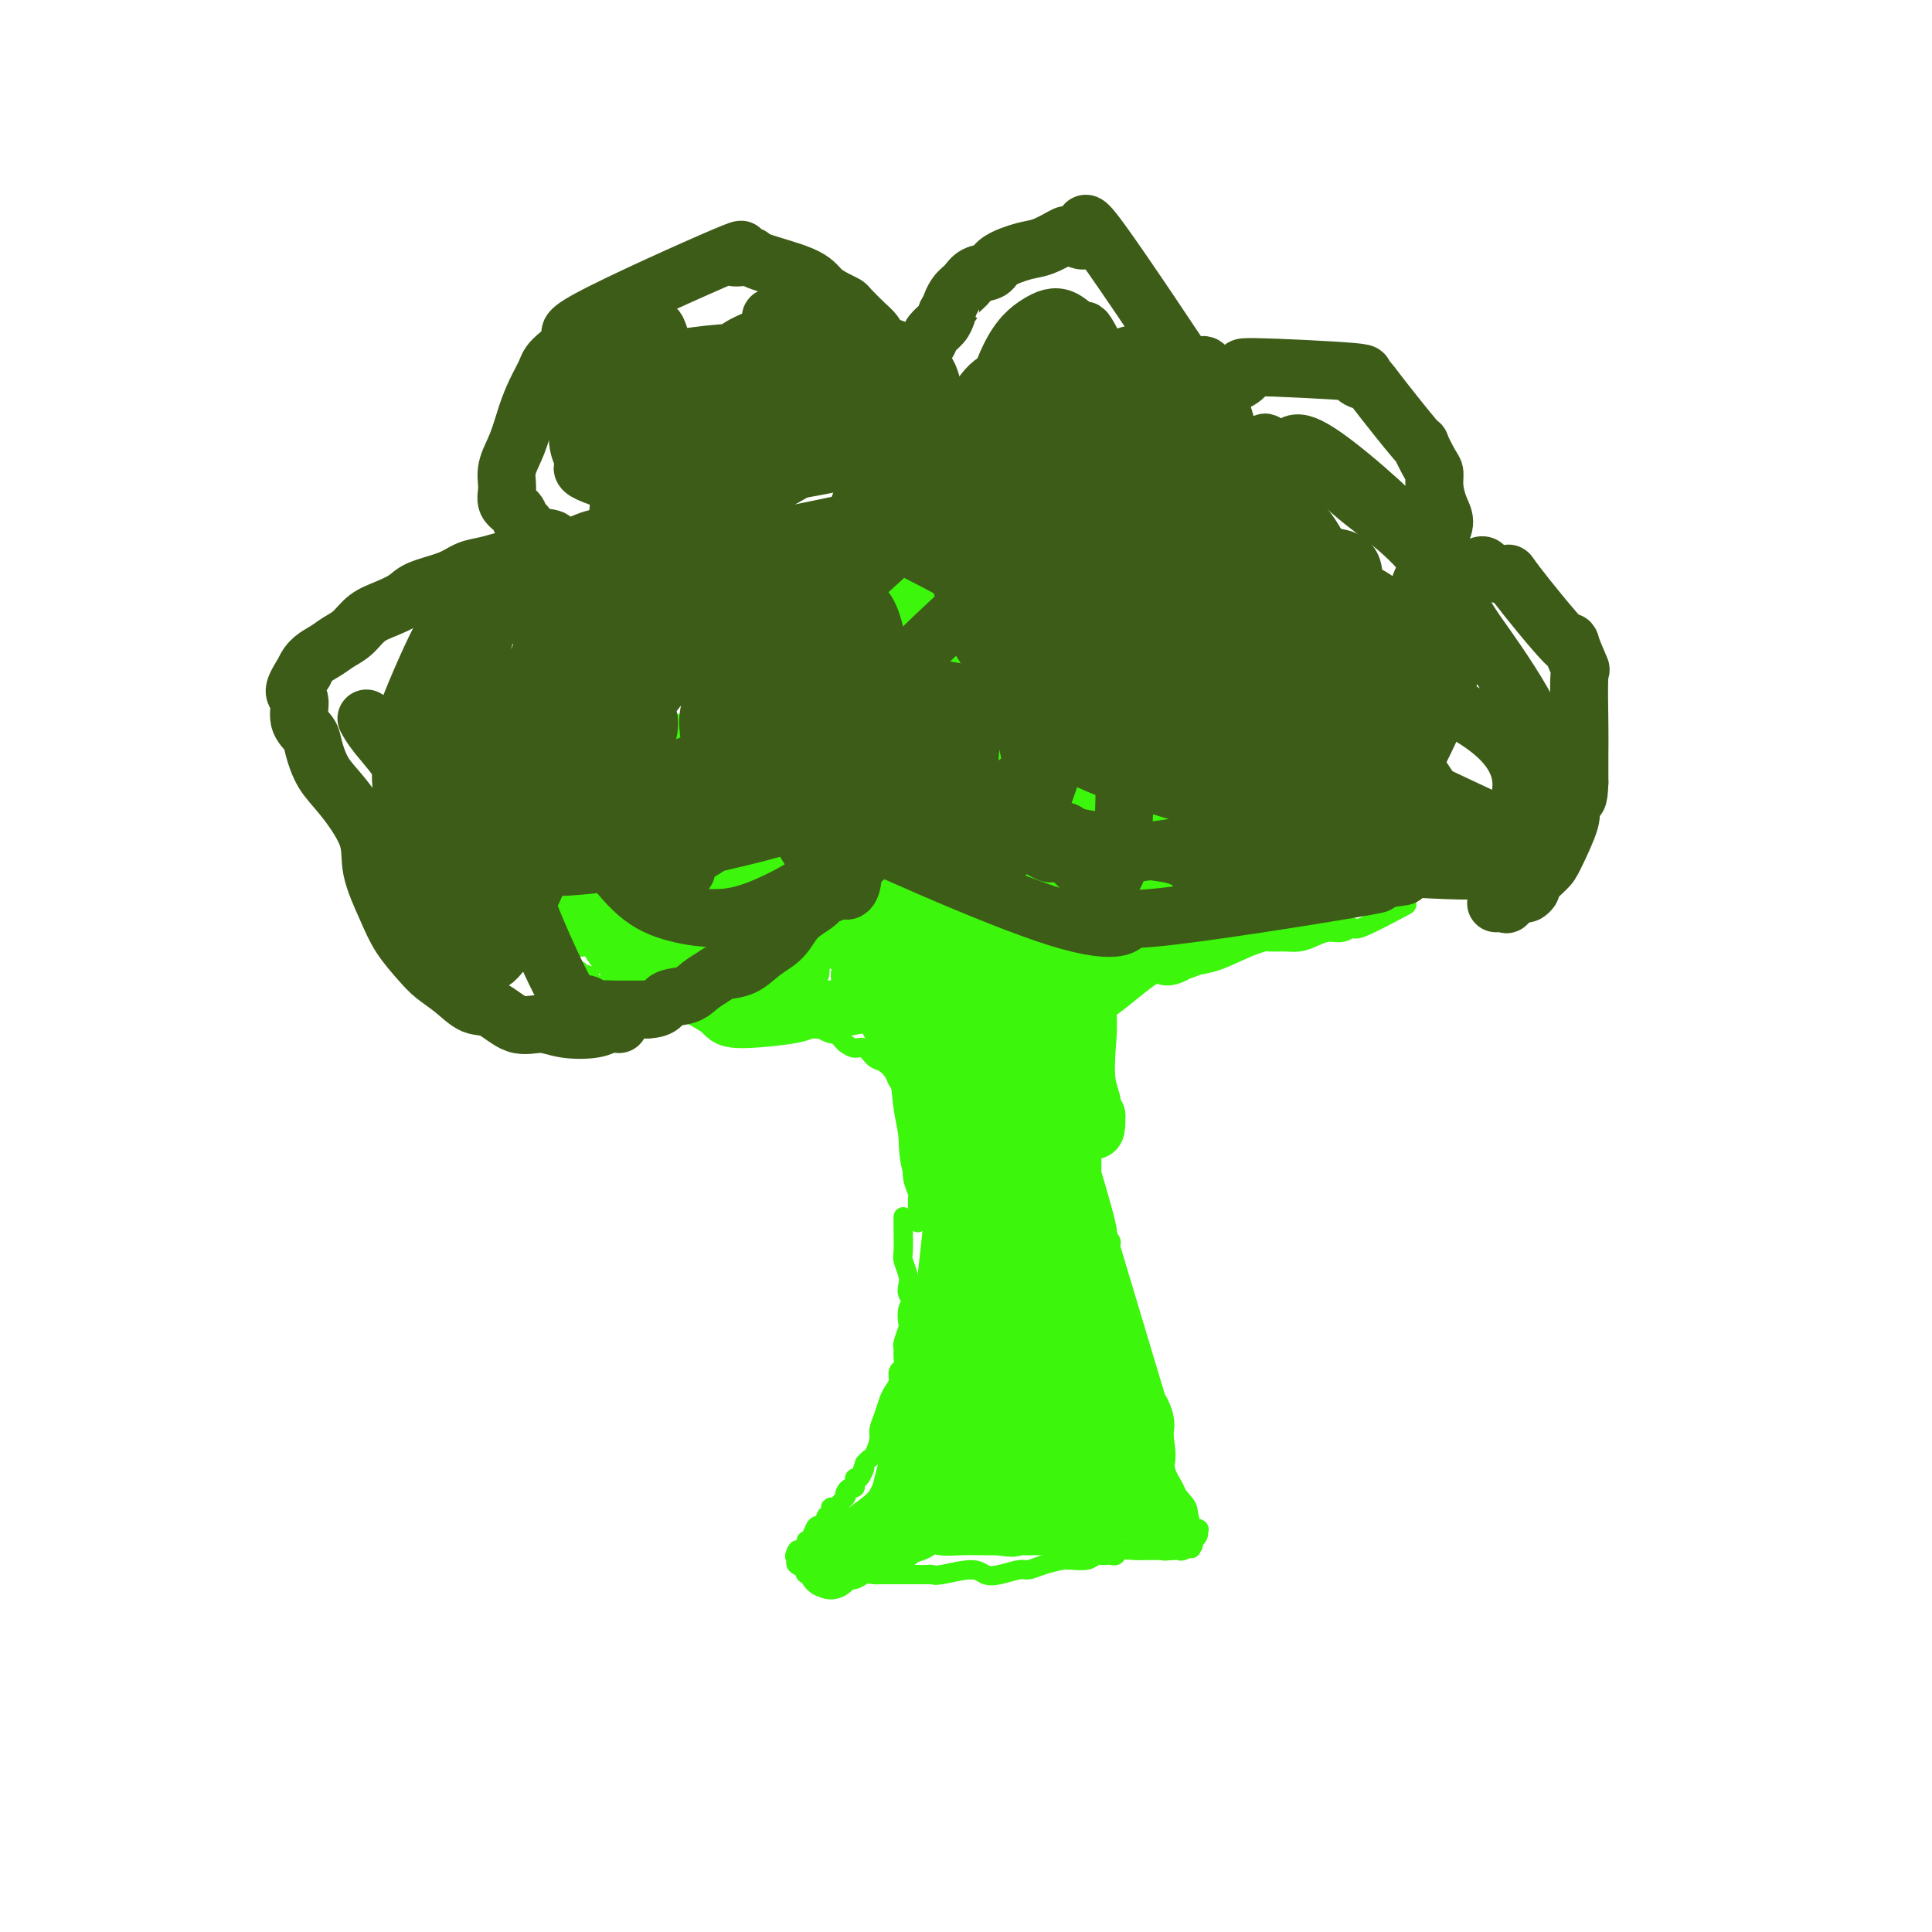 <svg viewBox='0 0 400 400' version='1.1' xmlns='http://www.w3.org/2000/svg' xmlns:xlink='http://www.w3.org/1999/xlink'><g fill='none' stroke='#3CF60C' stroke-width='4' stroke-linecap='round' stroke-linejoin='round'><path d='M187,252c-0.000,0.002 -0.000,0.003 0,0c0.000,-0.003 0.000,-0.011 0,0c-0.000,0.011 -0.001,0.043 0,0c0.001,-0.043 0.004,-0.159 0,0c-0.004,0.159 -0.015,0.595 0,2c0.015,1.405 0.055,3.781 0,5c-0.055,1.219 -0.206,1.282 0,2c0.206,0.718 0.770,2.092 1,3c0.230,0.908 0.128,1.351 0,2c-0.128,0.649 -0.282,1.506 0,2c0.282,0.494 1.000,0.626 1,1c0.000,0.374 -0.718,0.988 -1,2c-0.282,1.012 -0.128,2.420 0,3c0.128,0.580 0.232,0.330 0,1c-0.232,0.670 -0.798,2.259 -1,3c-0.202,0.741 -0.039,0.635 0,1c0.039,0.365 -0.045,1.200 0,2c0.045,0.800 0.219,1.564 0,2c-0.219,0.436 -0.832,0.542 -1,1c-0.168,0.458 0.109,1.267 0,2c-0.109,0.733 -0.603,1.388 -1,2c-0.397,0.612 -0.698,1.180 -1,2c-0.302,0.820 -0.606,1.893 -1,3c-0.394,1.107 -0.879,2.247 -1,3c-0.121,0.753 0.122,1.119 0,2c-0.122,0.881 -0.610,2.276 -1,3c-0.390,0.724 -0.683,0.778 -1,1c-0.317,0.222 -0.659,0.611 -1,1'/><path d='M179,303c-1.193,3.505 -0.175,1.269 0,1c0.175,-0.269 -0.492,1.430 -1,2c-0.508,0.570 -0.858,0.012 -1,0c-0.142,-0.012 -0.077,0.523 0,1c0.077,0.477 0.166,0.896 0,1c-0.166,0.104 -0.587,-0.108 -1,0c-0.413,0.108 -0.819,0.536 -1,1c-0.181,0.464 -0.139,0.964 0,1c0.139,0.036 0.373,-0.394 0,0c-0.373,0.394 -1.353,1.611 -2,2c-0.647,0.389 -0.962,-0.050 -1,0c-0.038,0.050 0.200,0.588 0,1c-0.200,0.412 -0.837,0.699 -1,1c-0.163,0.301 0.150,0.615 0,1c-0.150,0.385 -0.761,0.842 -1,1c-0.239,0.158 -0.106,0.018 0,0c0.106,-0.018 0.186,0.085 0,0c-0.186,-0.085 -0.639,-0.360 -1,0c-0.361,0.360 -0.632,1.354 -1,2c-0.368,0.646 -0.834,0.944 -1,1c-0.166,0.056 -0.031,-0.129 0,0c0.031,0.129 -0.043,0.571 0,1c0.043,0.429 0.204,0.846 0,1c-0.204,0.154 -0.773,0.044 -1,0c-0.227,-0.044 -0.114,-0.022 0,0'/><path d='M166,321c-2.237,2.719 -1.331,0.518 -1,0c0.331,-0.518 0.086,0.649 0,1c-0.086,0.351 -0.014,-0.113 0,0c0.014,0.113 -0.029,0.804 0,1c0.029,0.196 0.129,-0.101 0,0c-0.129,0.101 -0.488,0.601 0,1c0.488,0.399 1.821,0.696 2,1c0.179,0.304 -0.798,0.614 0,1c0.798,0.386 3.369,0.850 5,1c1.631,0.150 2.321,-0.012 3,0c0.679,0.012 1.347,0.199 2,0c0.653,-0.199 1.291,-0.784 2,-1c0.709,-0.216 1.488,-0.062 2,0c0.512,0.062 0.756,0.031 1,0'/><path d='M182,326c2.965,0.000 2.878,0.000 3,0c0.122,-0.000 0.453,-0.000 1,0c0.547,0.000 1.312,0.001 2,0c0.688,-0.001 1.301,-0.005 2,0c0.699,0.005 1.485,0.019 2,0c0.515,-0.019 0.758,-0.071 1,0c0.242,0.071 0.481,0.264 2,0c1.519,-0.264 4.318,-0.984 6,-1c1.682,-0.016 2.248,0.672 3,1c0.752,0.328 1.690,0.294 3,0c1.310,-0.294 2.992,-0.849 4,-1c1.008,-0.151 1.343,0.103 2,0c0.657,-0.103 1.636,-0.562 3,-1c1.364,-0.438 3.115,-0.853 4,-1c0.885,-0.147 0.906,-0.025 1,0c0.094,0.025 0.263,-0.046 1,0c0.737,0.046 2.043,0.208 3,0c0.957,-0.208 1.566,-0.787 2,-1c0.434,-0.213 0.692,-0.061 1,0c0.308,0.061 0.667,0.030 1,0c0.333,-0.030 0.640,-0.061 1,0c0.360,0.061 0.773,0.212 1,0c0.227,-0.212 0.266,-0.789 1,-1c0.734,-0.211 2.161,-0.057 3,0c0.839,0.057 1.089,0.015 2,0c0.911,-0.015 2.481,-0.004 3,0c0.519,0.004 -0.014,0.001 0,0c0.014,-0.001 0.575,-0.000 1,0c0.425,0.000 0.712,0.000 1,0'/><path d='M242,321c9.234,-0.775 2.319,-0.212 0,0c-2.319,0.212 -0.043,0.072 1,0c1.043,-0.072 0.854,-0.076 1,0c0.146,0.076 0.627,0.231 1,0c0.373,-0.231 0.640,-0.850 1,-1c0.360,-0.150 0.815,0.167 1,0c0.185,-0.167 0.101,-0.818 0,-1c-0.101,-0.182 -0.220,0.105 0,0c0.220,-0.105 0.777,-0.601 1,-1c0.223,-0.399 0.111,-0.699 0,-1'/><path d='M248,317c0.759,-0.682 -0.345,-0.386 -1,-1c-0.655,-0.614 -0.862,-2.139 -1,-3c-0.138,-0.861 -0.208,-1.058 -1,-2c-0.792,-0.942 -2.306,-2.630 -3,-4c-0.694,-1.370 -0.567,-2.423 -1,-4c-0.433,-1.577 -1.427,-3.678 -2,-5c-0.573,-1.322 -0.727,-1.864 -1,-3c-0.273,-1.136 -0.665,-2.867 -1,-4c-0.335,-1.133 -0.612,-1.668 -1,-3c-0.388,-1.332 -0.886,-3.461 -1,-5c-0.114,-1.539 0.157,-2.486 0,-4c-0.157,-1.514 -0.744,-3.593 -1,-5c-0.256,-1.407 -0.183,-2.141 -1,-5c-0.817,-2.859 -2.524,-7.844 -3,-10c-0.476,-2.156 0.280,-1.485 0,-2c-0.280,-0.515 -1.594,-2.217 -2,-3c-0.406,-0.783 0.098,-0.649 0,-1c-0.098,-0.351 -0.797,-1.188 -1,-2c-0.203,-0.812 0.089,-1.598 0,-2c-0.089,-0.402 -0.560,-0.418 -1,-1c-0.440,-0.582 -0.850,-1.728 -1,-2c-0.150,-0.272 -0.040,0.329 0,0c0.040,-0.329 0.011,-1.590 0,-2c-0.011,-0.410 -0.003,0.031 0,0c0.003,-0.031 0.001,-0.533 0,-1c-0.001,-0.467 -0.000,-0.898 0,-1c0.000,-0.102 0.000,0.126 0,0c-0.000,-0.126 -0.000,-0.608 0,-1c0.000,-0.392 0.000,-0.696 0,-1'/><path d='M225,240c-1.952,-8.738 -0.333,-3.083 0,-1c0.333,2.083 -0.619,0.595 -1,0c-0.381,-0.595 -0.190,-0.298 0,0'/><path d='M229,232c-0.868,-1.811 -1.735,-3.622 -2,-5c-0.265,-1.378 0.073,-2.324 0,-3c-0.073,-0.676 -0.555,-1.084 -1,-2c-0.445,-0.916 -0.851,-2.341 -1,-3c-0.149,-0.659 -0.040,-0.552 0,-1c0.040,-0.448 0.011,-1.450 0,-2c-0.011,-0.550 -0.003,-0.648 0,-2c0.003,-1.352 0.001,-3.958 0,-5c-0.001,-1.042 -0.000,-0.521 0,0'/><path d='M190,253c0.001,-0.037 0.001,-0.074 0,0c-0.001,0.074 -0.004,0.260 0,0c0.004,-0.260 0.015,-0.964 0,-2c-0.015,-1.036 -0.057,-2.403 0,-3c0.057,-0.597 0.212,-0.424 0,-1c-0.212,-0.576 -0.793,-1.901 -1,-3c-0.207,-1.099 -0.040,-1.971 0,-3c0.040,-1.029 -0.046,-2.214 0,-3c0.046,-0.786 0.222,-1.171 0,-2c-0.222,-0.829 -0.844,-2.101 -1,-3c-0.156,-0.899 0.155,-1.425 0,-2c-0.155,-0.575 -0.777,-1.200 -1,-2c-0.223,-0.800 -0.048,-1.775 0,-2c0.048,-0.225 -0.032,0.301 0,0c0.032,-0.301 0.174,-1.427 0,-2c-0.174,-0.573 -0.665,-0.592 -1,-1c-0.335,-0.408 -0.512,-1.205 -1,-2c-0.488,-0.795 -1.285,-1.589 -2,-2c-0.715,-0.411 -1.346,-0.440 -2,-1c-0.654,-0.560 -1.330,-1.651 -2,-2c-0.670,-0.349 -1.334,0.043 -2,0c-0.666,-0.043 -1.333,-0.522 -2,-1'/><path d='M175,216c-2.030,-1.842 -1.106,-1.947 -1,-2c0.106,-0.053 -0.607,-0.053 -1,0c-0.393,0.053 -0.468,0.159 -1,0c-0.532,-0.159 -1.521,-0.583 -2,-1c-0.479,-0.417 -0.447,-0.829 -1,-1c-0.553,-0.171 -1.692,-0.102 -2,0c-0.308,0.102 0.216,0.239 0,0c-0.216,-0.239 -1.170,-0.852 -2,-1c-0.830,-0.148 -1.534,0.171 -2,0c-0.466,-0.171 -0.694,-0.830 -1,-1c-0.306,-0.170 -0.691,0.151 -1,0c-0.309,-0.151 -0.542,-0.772 -1,-1c-0.458,-0.228 -1.142,-0.061 -2,0c-0.858,0.061 -1.888,0.017 -3,0c-1.112,-0.017 -2.304,-0.007 -3,0c-0.696,0.007 -0.897,0.012 -2,0c-1.103,-0.012 -3.109,-0.041 -4,0c-0.891,0.041 -0.666,0.150 -2,0c-1.334,-0.150 -4.226,-0.561 -6,-1c-1.774,-0.439 -2.430,-0.906 -3,-1c-0.570,-0.094 -1.056,0.186 -2,0c-0.944,-0.186 -2.347,-0.838 -3,-1c-0.653,-0.162 -0.556,0.167 -1,0c-0.444,-0.167 -1.428,-0.828 -2,-1c-0.572,-0.172 -0.731,0.147 -1,0c-0.269,-0.147 -0.647,-0.760 -1,-1c-0.353,-0.240 -0.682,-0.105 -1,0c-0.318,0.105 -0.624,0.182 -1,0c-0.376,-0.182 -0.822,-0.623 -1,-1c-0.178,-0.377 -0.089,-0.688 0,-1'/><path d='M122,202c-2.641,-0.929 -1.243,-0.253 -1,0c0.243,0.253 -0.669,0.083 -1,0c-0.331,-0.083 -0.082,-0.078 0,0c0.082,0.078 -0.002,0.230 0,0c0.002,-0.230 0.089,-0.843 0,-1c-0.089,-0.157 -0.353,0.142 -1,0c-0.647,-0.142 -1.675,-0.725 -2,-1c-0.325,-0.275 0.054,-0.243 0,-1c-0.054,-0.757 -0.540,-2.302 -1,-3c-0.460,-0.698 -0.894,-0.551 -1,-1c-0.106,-0.449 0.116,-1.496 0,-2c-0.116,-0.504 -0.571,-0.464 -1,-1c-0.429,-0.536 -0.834,-1.648 -1,-2c-0.166,-0.352 -0.094,0.056 0,0c0.094,-0.056 0.210,-0.578 0,-1c-0.210,-0.422 -0.746,-0.746 -1,-1c-0.254,-0.254 -0.225,-0.439 0,-1c0.225,-0.561 0.648,-1.498 1,-2c0.352,-0.502 0.633,-0.569 1,-1c0.367,-0.431 0.820,-1.228 1,-2c0.180,-0.772 0.087,-1.521 0,-2c-0.087,-0.479 -0.168,-0.687 0,-1c0.168,-0.313 0.584,-0.729 1,-1c0.416,-0.271 0.833,-0.397 1,-1c0.167,-0.603 0.083,-1.682 0,-2c-0.083,-0.318 -0.166,0.125 0,0c0.166,-0.125 0.581,-0.817 1,-1c0.419,-0.183 0.844,0.143 1,0c0.156,-0.143 0.045,-0.755 0,-1c-0.045,-0.245 -0.022,-0.122 0,0'/><path d='M119,173c1.306,-2.105 1.071,-0.368 1,0c-0.071,0.368 0.021,-0.633 0,-1c-0.021,-0.367 -0.156,-0.099 0,0c0.156,0.099 0.605,0.030 1,0c0.395,-0.030 0.738,-0.019 1,0c0.262,0.019 0.442,0.048 1,0c0.558,-0.048 1.492,-0.171 2,0c0.508,0.171 0.588,0.637 1,1c0.412,0.363 1.156,0.623 2,1c0.844,0.377 1.788,0.872 2,1c0.212,0.128 -0.308,-0.110 0,0c0.308,0.110 1.445,0.567 2,1c0.555,0.433 0.528,0.842 1,1c0.472,0.158 1.444,0.065 2,0c0.556,-0.065 0.697,-0.101 1,0c0.303,0.101 0.768,0.340 1,0c0.232,-0.340 0.232,-1.260 0,-2c-0.232,-0.740 -0.696,-1.301 -1,-2c-0.304,-0.699 -0.449,-1.535 -1,-2c-0.551,-0.465 -1.510,-0.558 -2,-1c-0.490,-0.442 -0.513,-1.232 -1,-2c-0.487,-0.768 -1.440,-1.515 -2,-2c-0.560,-0.485 -0.728,-0.707 -1,-1c-0.272,-0.293 -0.649,-0.655 -1,-1c-0.351,-0.345 -0.675,-0.672 -1,-1'/><path d='M127,163c-1.487,-1.852 -0.206,-0.481 0,0c0.206,0.481 -0.663,0.073 -1,0c-0.337,-0.073 -0.143,0.188 0,0c0.143,-0.188 0.233,-0.824 0,-1c-0.233,-0.176 -0.791,0.107 -1,0c-0.209,-0.107 -0.071,-0.606 0,-1c0.071,-0.394 0.075,-0.684 0,-1c-0.075,-0.316 -0.230,-0.659 0,-1c0.230,-0.341 0.845,-0.680 1,-1c0.155,-0.320 -0.152,-0.623 0,-1c0.152,-0.377 0.762,-0.830 1,-1c0.238,-0.170 0.105,-0.057 0,0c-0.105,0.057 -0.183,0.057 0,0c0.183,-0.057 0.627,-0.169 1,0c0.373,0.169 0.674,0.621 1,1c0.326,0.379 0.675,0.684 1,1c0.325,0.316 0.626,0.643 1,1c0.374,0.357 0.822,0.745 1,1c0.178,0.255 0.088,0.378 0,1c-0.088,0.622 -0.174,1.743 0,2c0.174,0.257 0.607,-0.351 1,0c0.393,0.351 0.744,1.661 1,2c0.256,0.339 0.415,-0.293 1,0c0.585,0.293 1.596,1.512 2,2c0.404,0.488 0.202,0.244 0,0'/><path d='M125,150c-0.017,0.000 -0.035,0.000 0,0c0.035,-0.000 0.122,-0.000 0,0c-0.122,0.000 -0.451,0.000 0,0c0.451,-0.000 1.684,-0.000 2,0c0.316,0.000 -0.285,0.001 0,0c0.285,-0.001 1.457,-0.006 2,0c0.543,0.006 0.458,0.021 1,0c0.542,-0.021 1.710,-0.078 2,0c0.290,0.078 -0.298,0.289 1,1c1.298,0.711 4.480,1.920 6,3c1.520,1.080 1.376,2.032 2,3c0.624,0.968 2.015,1.954 3,3c0.985,1.046 1.564,2.154 2,3c0.436,0.846 0.729,1.431 1,2c0.271,0.569 0.521,1.122 1,2c0.479,0.878 1.189,2.079 2,3c0.811,0.921 1.724,1.561 2,2c0.276,0.439 -0.084,0.677 0,1c0.084,0.323 0.614,0.731 1,1c0.386,0.269 0.629,0.401 1,1c0.371,0.599 0.869,1.666 1,2c0.131,0.334 -0.106,-0.065 0,0c0.106,0.065 0.553,0.595 1,1c0.447,0.405 0.893,0.686 1,1c0.107,0.314 -0.125,0.661 0,1c0.125,0.339 0.607,0.668 1,1c0.393,0.332 0.696,0.666 1,1'/><path d='M159,182c3.212,4.676 1.243,2.366 1,2c-0.243,-0.366 1.241,1.212 2,2c0.759,0.788 0.792,0.785 1,1c0.208,0.215 0.590,0.649 1,1c0.410,0.351 0.850,0.620 1,1c0.150,0.380 0.012,0.870 0,1c-0.012,0.130 0.102,-0.102 0,0c-0.102,0.102 -0.418,0.538 0,0c0.418,-0.538 1.572,-2.049 2,-3c0.428,-0.951 0.130,-1.343 0,-2c-0.130,-0.657 -0.091,-1.578 0,-2c0.091,-0.422 0.236,-0.344 0,-1c-0.236,-0.656 -0.851,-2.047 -1,-3c-0.149,-0.953 0.168,-1.467 0,-2c-0.168,-0.533 -0.819,-1.086 -1,-2c-0.181,-0.914 0.110,-2.188 0,-3c-0.110,-0.812 -0.621,-1.160 -1,-2c-0.379,-0.840 -0.627,-2.171 -1,-3c-0.373,-0.829 -0.871,-1.156 -1,-2c-0.129,-0.844 0.110,-2.206 0,-3c-0.110,-0.794 -0.568,-1.022 -1,-2c-0.432,-0.978 -0.838,-2.708 -1,-4c-0.162,-1.292 -0.081,-2.146 0,-3'/><path d='M160,153c-1.040,-5.573 -0.139,-2.504 0,-2c0.139,0.504 -0.484,-1.555 -1,-3c-0.516,-1.445 -0.926,-2.274 -1,-3c-0.074,-0.726 0.188,-1.347 0,-2c-0.188,-0.653 -0.825,-1.338 -1,-2c-0.175,-0.662 0.112,-1.300 0,-2c-0.112,-0.700 -0.622,-1.463 -1,-2c-0.378,-0.537 -0.622,-0.850 -1,-2c-0.378,-1.150 -0.890,-3.137 -1,-4c-0.110,-0.863 0.182,-0.602 0,-1c-0.182,-0.398 -0.837,-1.454 -1,-2c-0.163,-0.546 0.168,-0.580 0,-1c-0.168,-0.420 -0.834,-1.226 -1,-2c-0.166,-0.774 0.167,-1.517 0,-2c-0.167,-0.483 -0.833,-0.708 -1,-1c-0.167,-0.292 0.167,-0.652 0,-1c-0.167,-0.348 -0.833,-0.684 -1,-1c-0.167,-0.316 0.167,-0.610 0,-1c-0.167,-0.390 -0.833,-0.875 -1,-1c-0.167,-0.125 0.165,0.110 0,0c-0.165,-0.110 -0.829,-0.566 -1,-1c-0.171,-0.434 0.150,-0.847 0,-1c-0.150,-0.153 -0.772,-0.045 -1,0c-0.228,0.045 -0.061,0.027 0,0c0.061,-0.027 0.016,-0.063 0,0c-0.016,0.063 -0.004,0.224 0,0c0.004,-0.224 0.001,-0.833 0,-1c-0.001,-0.167 -0.000,0.109 0,0c0.000,-0.109 0.000,-0.603 0,-1c-0.000,-0.397 -0.000,-0.699 0,-1'/><path d='M147,113c-1.839,-6.654 0.065,-3.289 1,-2c0.935,1.289 0.901,0.502 1,0c0.099,-0.502 0.331,-0.720 1,-1c0.669,-0.280 1.774,-0.622 2,-1c0.226,-0.378 -0.427,-0.792 0,-1c0.427,-0.208 1.935,-0.208 3,0c1.065,0.208 1.688,0.626 2,1c0.312,0.374 0.312,0.706 1,1c0.688,0.294 2.065,0.551 3,1c0.935,0.449 1.428,1.091 2,2c0.572,0.909 1.221,2.084 2,3c0.779,0.916 1.686,1.571 2,2c0.314,0.429 0.034,0.632 1,2c0.966,1.368 3.177,3.900 4,5c0.823,1.100 0.258,0.766 0,1c-0.258,0.234 -0.209,1.035 0,2c0.209,0.965 0.578,2.094 1,3c0.422,0.906 0.898,1.591 1,2c0.102,0.409 -0.170,0.543 0,1c0.170,0.457 0.782,1.236 1,2c0.218,0.764 0.043,1.514 0,2c-0.043,0.486 0.045,0.708 0,1c-0.045,0.292 -0.222,0.653 0,1c0.222,0.347 0.844,0.682 1,1c0.156,0.318 -0.154,0.621 0,1c0.154,0.379 0.773,0.834 1,1c0.227,0.166 0.061,0.045 0,0c-0.061,-0.045 -0.016,-0.012 0,0c0.016,0.012 0.005,0.003 0,0c-0.005,-0.003 -0.002,-0.002 0,0'/><path d='M177,143c0.775,2.793 0.212,0.774 0,0c-0.212,-0.774 -0.072,-0.303 0,0c0.072,0.303 0.076,0.436 0,0c-0.076,-0.436 -0.232,-1.443 0,-2c0.232,-0.557 0.850,-0.665 1,-1c0.150,-0.335 -0.170,-0.896 0,-2c0.170,-1.104 0.830,-2.750 1,-4c0.170,-1.250 -0.151,-2.103 0,-3c0.151,-0.897 0.772,-1.836 1,-3c0.228,-1.164 0.061,-2.552 0,-3c-0.061,-0.448 -0.016,0.045 0,-1c0.016,-1.045 0.003,-3.628 0,-5c-0.003,-1.372 0.003,-1.533 0,-2c-0.003,-0.467 -0.016,-1.238 0,-2c0.016,-0.762 0.060,-1.513 0,-2c-0.060,-0.487 -0.226,-0.709 0,-1c0.226,-0.291 0.843,-0.650 1,-1c0.157,-0.350 -0.147,-0.689 0,-1c0.147,-0.311 0.745,-0.594 1,-1c0.255,-0.406 0.166,-0.936 0,-1c-0.166,-0.064 -0.410,0.337 0,0c0.410,-0.337 1.475,-1.411 2,-2c0.525,-0.589 0.511,-0.694 1,-1c0.489,-0.306 1.482,-0.814 2,-1c0.518,-0.186 0.563,-0.050 1,0c0.437,0.050 1.268,0.014 2,0c0.732,-0.014 1.366,-0.007 2,0'/><path d='M192,104c1.372,-0.122 0.801,0.574 1,1c0.199,0.426 1.167,0.582 2,1c0.833,0.418 1.530,1.098 2,2c0.470,0.902 0.715,2.025 1,3c0.285,0.975 0.612,1.802 1,3c0.388,1.198 0.837,2.767 1,4c0.163,1.233 0.040,2.129 0,3c-0.040,0.871 0.005,1.716 0,3c-0.005,1.284 -0.058,3.005 0,4c0.058,0.995 0.227,1.263 0,2c-0.227,0.737 -0.849,1.942 -1,3c-0.151,1.058 0.171,1.968 0,3c-0.171,1.032 -0.834,2.187 -1,3c-0.166,0.813 0.167,1.285 0,2c-0.167,0.715 -0.833,1.672 -1,3c-0.167,1.328 0.166,3.027 0,4c-0.166,0.973 -0.832,1.220 -1,2c-0.168,0.780 0.162,2.093 0,3c-0.162,0.907 -0.814,1.409 -1,2c-0.186,0.591 0.095,1.272 0,2c-0.095,0.728 -0.565,1.504 -1,2c-0.435,0.496 -0.835,0.711 -1,1c-0.165,0.289 -0.096,0.653 0,1c0.096,0.347 0.218,0.678 0,1c-0.218,0.322 -0.776,0.636 -1,1c-0.224,0.364 -0.115,0.780 0,1c0.115,0.220 0.237,0.245 0,1c-0.237,0.755 -0.833,2.242 -1,3c-0.167,0.758 0.095,0.788 0,1c-0.095,0.212 -0.548,0.606 -1,1'/><path d='M190,170c-1.547,6.497 -0.414,1.741 0,0c0.414,-1.741 0.110,-0.467 0,0c-0.110,0.467 -0.027,0.127 0,0c0.027,-0.127 -0.004,-0.042 0,0c0.004,0.042 0.041,0.039 0,0c-0.041,-0.039 -0.160,-0.116 0,0c0.160,0.116 0.599,0.425 1,0c0.401,-0.425 0.763,-1.583 1,-2c0.237,-0.417 0.350,-0.091 2,-1c1.650,-0.909 4.836,-3.051 6,-4c1.164,-0.949 0.304,-0.706 1,-1c0.696,-0.294 2.946,-1.126 4,-2c1.054,-0.874 0.912,-1.790 1,-2c0.088,-0.210 0.405,0.285 1,0c0.595,-0.285 1.469,-1.351 2,-2c0.531,-0.649 0.720,-0.881 1,-1c0.280,-0.119 0.653,-0.126 1,0c0.347,0.126 0.670,0.384 1,0c0.330,-0.384 0.666,-1.408 1,-2c0.334,-0.592 0.664,-0.750 1,-1c0.336,-0.250 0.678,-0.593 1,-1c0.322,-0.407 0.625,-0.879 1,-1c0.375,-0.121 0.821,0.108 1,0c0.179,-0.108 0.089,-0.554 0,-1'/><path d='M217,149c4.359,-3.487 1.757,-1.704 1,-1c-0.757,0.704 0.332,0.328 1,0c0.668,-0.328 0.915,-0.610 1,-1c0.085,-0.390 0.008,-0.889 0,-1c-0.008,-0.111 0.054,0.168 0,0c-0.054,-0.168 -0.225,-0.781 0,-1c0.225,-0.219 0.845,-0.044 1,0c0.155,0.044 -0.155,-0.045 0,0c0.155,0.045 0.777,0.222 1,0c0.223,-0.222 0.048,-0.844 0,-1c-0.048,-0.156 0.030,0.154 0,0c-0.030,-0.154 -0.168,-0.773 0,-1c0.168,-0.227 0.641,-0.062 1,0c0.359,0.062 0.603,0.019 1,0c0.397,-0.019 0.947,-0.016 1,0c0.053,0.016 -0.389,0.043 0,0c0.389,-0.043 1.611,-0.156 2,0c0.389,0.156 -0.055,0.582 0,1c0.055,0.418 0.607,0.829 1,1c0.393,0.171 0.626,0.102 1,0c0.374,-0.102 0.889,-0.239 1,0c0.111,0.239 -0.180,0.852 0,1c0.180,0.148 0.833,-0.170 1,0c0.167,0.170 -0.151,0.829 0,1c0.151,0.171 0.771,-0.146 1,0c0.229,0.146 0.065,0.756 0,1c-0.065,0.244 -0.033,0.122 0,0'/><path d='M232,148c1.464,1.014 1.125,1.050 1,1c-0.125,-0.050 -0.037,-0.186 0,0c0.037,0.186 0.024,0.694 0,1c-0.024,0.306 -0.058,0.412 0,1c0.058,0.588 0.209,1.659 0,2c-0.209,0.341 -0.778,-0.048 -1,0c-0.222,0.048 -0.098,0.535 0,1c0.098,0.465 0.170,0.909 0,1c-0.170,0.091 -0.581,-0.172 -1,0c-0.419,0.172 -0.844,0.778 -1,1c-0.156,0.222 -0.043,0.059 0,0c0.043,-0.059 0.015,-0.015 0,0c-0.015,0.015 -0.017,-0.000 0,0c0.017,0.000 0.052,0.015 0,0c-0.052,-0.015 -0.193,-0.059 0,0c0.193,0.059 0.719,0.222 1,0c0.281,-0.222 0.317,-0.830 1,-1c0.683,-0.170 2.011,0.098 3,0c0.989,-0.098 1.637,-0.562 2,-1c0.363,-0.438 0.440,-0.849 1,-1c0.560,-0.151 1.604,-0.040 2,0c0.396,0.040 0.145,0.011 0,0c-0.145,-0.011 -0.184,-0.003 0,0c0.184,0.003 0.592,0.002 1,0'/><path d='M241,153c1.941,-0.673 1.294,-0.857 1,-1c-0.294,-0.143 -0.237,-0.247 0,0c0.237,0.247 0.652,0.844 1,1c0.348,0.156 0.630,-0.128 1,0c0.370,0.128 0.828,0.668 1,1c0.172,0.332 0.057,0.456 0,1c-0.057,0.544 -0.058,1.507 0,2c0.058,0.493 0.173,0.515 0,1c-0.173,0.485 -0.634,1.434 -1,2c-0.366,0.566 -0.638,0.747 -1,1c-0.362,0.253 -0.814,0.576 -1,1c-0.186,0.424 -0.106,0.950 0,1c0.106,0.050 0.238,-0.376 0,0c-0.238,0.376 -0.847,1.555 -1,2c-0.153,0.445 0.151,0.157 0,0c-0.151,-0.157 -0.758,-0.183 -1,0c-0.242,0.183 -0.120,0.574 0,1c0.120,0.426 0.238,0.888 0,1c-0.238,0.112 -0.834,-0.125 -1,0c-0.166,0.125 0.096,0.612 0,1c-0.096,0.388 -0.551,0.679 -1,1c-0.449,0.321 -0.891,0.674 -1,1c-0.109,0.326 0.114,0.627 0,1c-0.114,0.373 -0.567,0.818 -1,1c-0.433,0.182 -0.848,0.100 -1,0c-0.152,-0.100 -0.041,-0.219 0,0c0.041,0.219 0.012,0.777 0,1c-0.012,0.223 -0.006,0.112 0,0'/><path d='M235,173c-0.679,2.971 2.623,2.400 5,2c2.377,-0.400 3.829,-0.628 5,-1c1.171,-0.372 2.061,-0.887 3,-1c0.939,-0.113 1.928,0.176 3,0c1.072,-0.176 2.226,-0.818 3,-1c0.774,-0.182 1.166,0.096 2,0c0.834,-0.096 2.110,-0.565 3,-1c0.890,-0.435 1.394,-0.837 2,-1c0.606,-0.163 1.315,-0.086 2,0c0.685,0.086 1.346,0.181 2,0c0.654,-0.181 1.303,-0.637 2,-1c0.697,-0.363 1.444,-0.633 3,-1c1.556,-0.367 3.922,-0.830 5,-1c1.078,-0.170 0.867,-0.046 1,0c0.133,0.046 0.609,0.012 1,0c0.391,-0.012 0.696,-0.004 1,0c0.304,0.004 0.606,0.005 1,0c0.394,-0.005 0.879,-0.015 1,0c0.121,0.015 -0.122,0.056 0,0c0.122,-0.056 0.610,-0.208 1,0c0.390,0.208 0.683,0.778 1,1c0.317,0.222 0.658,0.098 1,0c0.342,-0.098 0.684,-0.170 1,0c0.316,0.170 0.607,0.581 1,1c0.393,0.419 0.890,0.844 1,1c0.110,0.156 -0.166,0.042 0,0c0.166,-0.042 0.776,-0.011 1,0c0.224,0.011 0.064,0.003 0,0c-0.064,-0.003 -0.032,-0.002 0,0'/><path d='M287,170c2.098,0.422 1.343,-0.024 1,0c-0.343,0.024 -0.274,0.518 0,1c0.274,0.482 0.754,0.951 1,1c0.246,0.049 0.258,-0.324 0,0c-0.258,0.324 -0.787,1.344 -1,2c-0.213,0.656 -0.110,0.946 0,1c0.110,0.054 0.226,-0.129 0,0c-0.226,0.129 -0.792,0.571 -1,1c-0.208,0.429 -0.056,0.846 0,1c0.056,0.154 0.015,0.045 0,0c-0.015,-0.045 -0.003,-0.027 0,0c0.003,0.027 -0.002,0.063 0,0c0.002,-0.063 0.011,-0.225 0,0c-0.011,0.225 -0.044,0.838 0,1c0.044,0.162 0.164,-0.126 0,0c-0.164,0.126 -0.612,0.664 -1,1c-0.388,0.336 -0.717,0.468 -1,1c-0.283,0.532 -0.521,1.463 -1,2c-0.479,0.537 -1.200,0.680 -2,1c-0.800,0.320 -1.678,0.818 -2,1c-0.322,0.182 -0.087,0.049 0,0c0.087,-0.049 0.025,-0.014 0,0c-0.025,0.014 -0.012,0.007 0,0'/><path d='M280,184c-0.702,0.993 1.044,0.476 2,0c0.956,-0.476 1.122,-0.912 2,-1c0.878,-0.088 2.469,0.171 3,0c0.531,-0.171 0.001,-0.771 0,-1c-0.001,-0.229 0.525,-0.085 1,0c0.475,0.085 0.898,0.112 1,0c0.102,-0.112 -0.117,-0.362 0,0c0.117,0.362 0.571,1.336 1,2c0.429,0.664 0.832,1.016 1,1c0.168,-0.016 0.099,-0.402 0,0c-0.099,0.402 -0.228,1.590 0,2c0.228,0.410 0.812,0.043 -1,1c-1.812,0.957 -6.022,3.240 -8,4c-1.978,0.760 -1.726,-0.003 -2,0c-0.274,0.003 -1.073,0.771 -2,1c-0.927,0.229 -1.980,-0.082 -3,0c-1.020,0.082 -2.006,0.557 -3,1c-0.994,0.443 -1.995,0.855 -3,1c-1.005,0.145 -2.014,0.024 -3,0c-0.986,-0.024 -1.951,0.048 -3,0c-1.049,-0.048 -2.183,-0.216 -3,0c-0.817,0.216 -1.317,0.817 -2,1c-0.683,0.183 -1.551,-0.050 -3,0c-1.449,0.050 -3.481,0.383 -5,1c-1.519,0.617 -2.526,1.516 -4,2c-1.474,0.484 -3.416,0.552 -6,2c-2.584,1.448 -5.811,4.274 -8,6c-2.189,1.726 -3.340,2.350 -4,3c-0.660,0.650 -0.830,1.325 -1,2'/><path d='M227,212c-3.578,2.333 -1.022,0.667 0,0c1.022,-0.667 0.511,-0.333 0,0'/><path d='M204,189c-0.074,-0.041 -0.147,-0.083 0,0c0.147,0.083 0.516,0.290 1,1c0.484,0.710 1.084,1.922 2,3c0.916,1.078 2.148,2.023 3,5c0.852,2.977 1.324,7.987 2,11c0.676,3.013 1.557,4.028 2,8c0.443,3.972 0.449,10.899 1,15c0.551,4.101 1.649,5.374 2,7c0.351,1.626 -0.044,3.604 0,5c0.044,1.396 0.528,2.210 1,3c0.472,0.790 0.933,1.554 1,2c0.067,0.446 -0.259,0.572 0,1c0.259,0.428 1.104,1.156 1,1c-0.104,-0.156 -1.156,-1.197 -2,-4c-0.844,-2.803 -1.480,-7.370 -2,-13c-0.520,-5.630 -0.923,-12.325 -1,-17c-0.077,-4.675 0.171,-7.330 0,-10c-0.171,-2.670 -0.763,-5.353 -1,-7c-0.237,-1.647 -0.119,-2.256 0,-3c0.119,-0.744 0.238,-1.622 0,-2c-0.238,-0.378 -0.833,-0.256 -1,0c-0.167,0.256 0.095,0.644 0,2c-0.095,1.356 -0.548,3.678 -1,6'/><path d='M212,203c-0.719,5.700 -1.515,16.951 -2,22c-0.485,5.049 -0.659,3.897 -1,4c-0.341,0.103 -0.847,1.460 -1,2c-0.153,0.540 0.049,0.262 0,0c-0.049,-0.262 -0.350,-0.507 -1,-4c-0.650,-3.493 -1.649,-10.235 -2,-17c-0.351,-6.765 -0.056,-13.555 0,-19c0.056,-5.445 -0.129,-9.545 0,-12c0.129,-2.455 0.570,-3.263 1,-4c0.430,-0.737 0.847,-1.402 1,-2c0.153,-0.598 0.041,-1.129 0,-1c-0.041,0.129 -0.011,0.919 0,2c0.011,1.081 0.003,2.452 0,3c-0.003,0.548 -0.002,0.274 0,0'/></g>
<g fill='none' stroke='#3CF60C' stroke-width='12' stroke-linecap='round' stroke-linejoin='round'><path d='M204,246c-0.278,3.457 -0.555,6.914 -1,10c-0.445,3.086 -1.057,5.801 -1,8c0.057,2.199 0.785,3.881 1,6c0.215,2.119 -0.082,4.676 0,7c0.082,2.324 0.543,4.416 1,6c0.457,1.584 0.911,2.659 1,4c0.089,1.341 -0.187,2.948 0,4c0.187,1.052 0.835,1.550 1,2c0.165,0.450 -0.155,0.854 0,1c0.155,0.146 0.784,0.034 1,0c0.216,-0.034 0.020,0.008 0,0c-0.020,-0.008 0.135,-0.067 0,0c-0.135,0.067 -0.562,0.261 -1,0c-0.438,-0.261 -0.887,-0.976 -1,-3c-0.113,-2.024 0.110,-5.356 0,-8c-0.110,-2.644 -0.551,-4.599 -1,-6c-0.449,-1.401 -0.905,-2.249 -1,-4c-0.095,-1.751 0.170,-4.405 0,-6c-0.170,-1.595 -0.774,-2.131 -1,-3c-0.226,-0.869 -0.075,-2.071 0,-3c0.075,-0.929 0.075,-1.586 0,-2c-0.075,-0.414 -0.226,-0.585 0,0c0.226,0.585 0.830,1.927 1,4c0.170,2.073 -0.094,4.878 0,7c0.094,2.122 0.547,3.561 1,5'/><path d='M204,275c0.309,2.644 0.083,2.255 0,3c-0.083,0.745 -0.021,2.623 0,4c0.021,1.377 0.002,2.252 0,3c-0.002,0.748 0.013,1.367 0,2c-0.013,0.633 -0.055,1.278 0,2c0.055,0.722 0.207,1.521 0,2c-0.207,0.479 -0.772,0.639 -1,1c-0.228,0.361 -0.117,0.923 0,1c0.117,0.077 0.241,-0.329 0,0c-0.241,0.329 -0.847,1.395 -1,2c-0.153,0.605 0.147,0.748 0,1c-0.147,0.252 -0.741,0.611 -1,1c-0.259,0.389 -0.184,0.806 -1,2c-0.816,1.194 -2.521,3.165 -3,4c-0.479,0.835 0.270,0.535 0,1c-0.270,0.465 -1.560,1.697 -2,2c-0.440,0.303 -0.030,-0.322 0,0c0.030,0.322 -0.322,1.593 -1,2c-0.678,0.407 -1.684,-0.049 -2,0c-0.316,0.049 0.059,0.602 0,1c-0.059,0.398 -0.552,0.642 -1,1c-0.448,0.358 -0.852,0.831 -1,1c-0.148,0.169 -0.041,0.035 0,0c0.041,-0.035 0.016,0.028 0,0c-0.016,-0.028 -0.024,-0.148 0,0c0.024,0.148 0.079,0.566 0,1c-0.079,0.434 -0.290,0.886 0,1c0.290,0.114 1.083,-0.110 2,0c0.917,0.110 1.959,0.555 3,1'/><path d='M195,314c1.701,0.512 3.453,0.292 5,0c1.547,-0.292 2.891,-0.655 4,-1c1.109,-0.345 1.985,-0.671 3,-1c1.015,-0.329 2.170,-0.659 3,-1c0.830,-0.341 1.334,-0.691 2,-1c0.666,-0.309 1.495,-0.576 2,-1c0.505,-0.424 0.688,-1.004 1,-2c0.312,-0.996 0.754,-2.409 1,-4c0.246,-1.591 0.296,-3.360 0,-5c-0.296,-1.640 -0.938,-3.150 -1,-5c-0.062,-1.850 0.458,-4.041 0,-7c-0.458,-2.959 -1.892,-6.685 -3,-9c-1.108,-2.315 -1.890,-3.219 -3,-10c-1.110,-6.781 -2.548,-19.441 -3,-25c-0.452,-5.559 0.081,-4.018 0,-5c-0.081,-0.982 -0.776,-4.485 -1,-6c-0.224,-1.515 0.023,-1.040 0,-2c-0.023,-0.960 -0.318,-3.356 0,-2c0.318,1.356 1.247,6.464 2,11c0.753,4.536 1.329,8.500 2,13c0.671,4.500 1.437,9.537 2,13c0.563,3.463 0.921,5.350 1,7c0.079,1.650 -0.123,3.061 0,4c0.123,0.939 0.572,1.407 1,2c0.428,0.593 0.837,1.312 1,2c0.163,0.688 0.082,1.344 0,2'/><path d='M214,281c1.375,8.353 0.313,2.234 0,0c-0.313,-2.234 0.122,-0.584 0,0c-0.122,0.584 -0.802,0.102 -2,-2c-1.198,-2.102 -2.913,-5.822 -4,-10c-1.087,-4.178 -1.544,-8.812 -2,-13c-0.456,-4.188 -0.911,-7.930 -1,-11c-0.089,-3.070 0.187,-5.468 0,-8c-0.187,-2.532 -0.839,-5.196 -1,-8c-0.161,-2.804 0.167,-5.746 0,-8c-0.167,-2.254 -0.829,-3.819 -1,-5c-0.171,-1.181 0.149,-1.980 0,-3c-0.149,-1.020 -0.765,-2.263 -1,-3c-0.235,-0.737 -0.087,-0.967 0,-1c0.087,-0.033 0.114,0.130 0,0c-0.114,-0.130 -0.370,-0.555 0,1c0.370,1.555 1.367,5.088 2,7c0.633,1.912 0.901,2.203 1,5c0.099,2.797 0.028,8.101 0,11c-0.028,2.899 -0.012,3.394 0,4c0.012,0.606 0.021,1.325 0,2c-0.021,0.675 -0.072,1.308 0,2c0.072,0.692 0.267,1.443 0,1c-0.267,-0.443 -0.995,-2.081 -2,-4c-1.005,-1.919 -2.287,-4.120 -3,-6c-0.713,-1.880 -0.856,-3.440 -1,-5'/><path d='M199,227c-1.270,-3.228 -1.443,-4.297 -2,-6c-0.557,-1.703 -1.496,-4.039 -2,-6c-0.504,-1.961 -0.574,-3.548 -1,-5c-0.426,-1.452 -1.210,-2.768 -2,-4c-0.790,-1.232 -1.588,-2.381 -2,-4c-0.412,-1.619 -0.440,-3.709 -1,-5c-0.560,-1.291 -1.654,-1.782 -2,-3c-0.346,-1.218 0.054,-3.164 0,-4c-0.054,-0.836 -0.562,-0.564 -1,-1c-0.438,-0.436 -0.808,-1.581 -1,-2c-0.192,-0.419 -0.208,-0.113 0,0c0.208,0.113 0.638,0.034 0,-1c-0.638,-1.034 -2.346,-3.024 -3,-4c-0.654,-0.976 -0.254,-0.938 0,-1c0.254,-0.062 0.363,-0.225 0,-1c-0.363,-0.775 -1.199,-2.161 -2,-3c-0.801,-0.839 -1.566,-1.130 -2,-2c-0.434,-0.870 -0.536,-2.317 -1,-3c-0.464,-0.683 -1.289,-0.600 -2,-1c-0.711,-0.400 -1.306,-1.284 -2,-2c-0.694,-0.716 -1.486,-1.265 -2,-2c-0.514,-0.735 -0.749,-1.656 -1,-2c-0.251,-0.344 -0.519,-0.109 -1,-1c-0.481,-0.891 -1.176,-2.906 -2,-4c-0.824,-1.094 -1.779,-1.265 -2,-2c-0.221,-0.735 0.291,-2.032 0,-3c-0.291,-0.968 -1.386,-1.607 -2,-2c-0.614,-0.393 -0.747,-0.541 -1,-1c-0.253,-0.459 -0.627,-1.230 -1,-2'/><path d='M161,150c-4.261,-6.486 -1.912,-2.700 -1,-2c0.912,0.700 0.389,-1.686 0,-3c-0.389,-1.314 -0.644,-1.556 -1,-2c-0.356,-0.444 -0.814,-1.089 -1,-2c-0.186,-0.911 -0.101,-2.087 0,-3c0.101,-0.913 0.216,-1.562 0,-2c-0.216,-0.438 -0.764,-0.666 -1,-1c-0.236,-0.334 -0.161,-0.775 0,-1c0.161,-0.225 0.409,-0.234 0,-1c-0.409,-0.766 -1.474,-2.290 0,0c1.474,2.290 5.489,8.394 7,11c1.511,2.606 0.519,1.715 1,3c0.481,1.285 2.435,4.748 4,7c1.565,2.252 2.739,3.295 4,5c1.261,1.705 2.607,4.074 4,6c1.393,1.926 2.831,3.411 4,5c1.169,1.589 2.068,3.283 3,5c0.932,1.717 1.898,3.458 3,5c1.102,1.542 2.341,2.884 3,4c0.659,1.116 0.737,2.005 1,3c0.263,0.995 0.711,2.095 1,3c0.289,0.905 0.418,1.614 1,2c0.582,0.386 1.618,0.450 2,1c0.382,0.550 0.109,1.586 0,2c-0.109,0.414 -0.055,0.207 0,0'/><path d='M195,195c6.105,9.222 2.368,2.276 1,0c-1.368,-2.276 -0.365,0.118 0,1c0.365,0.882 0.094,0.253 0,0c-0.094,-0.253 -0.012,-0.130 0,0c0.012,0.130 -0.047,0.268 0,0c0.047,-0.268 0.200,-0.943 0,-2c-0.200,-1.057 -0.751,-2.495 -1,-4c-0.249,-1.505 -0.194,-3.078 -1,-5c-0.806,-1.922 -2.471,-4.192 -3,-5c-0.529,-0.808 0.079,-0.154 -1,-2c-1.079,-1.846 -3.845,-6.193 -5,-8c-1.155,-1.807 -0.698,-1.076 -2,-4c-1.302,-2.924 -4.362,-9.504 -6,-12c-1.638,-2.496 -1.853,-0.908 -2,-1c-0.147,-0.092 -0.224,-1.863 -1,-4c-0.776,-2.137 -2.250,-4.641 -3,-6c-0.750,-1.359 -0.776,-1.575 -1,-3c-0.224,-1.425 -0.648,-4.060 -1,-6c-0.352,-1.940 -0.634,-3.184 -1,-4c-0.366,-0.816 -0.816,-1.203 -1,-2c-0.184,-0.797 -0.102,-2.003 0,-3c0.102,-0.997 0.223,-1.785 0,-2c-0.223,-0.215 -0.792,0.141 -1,0c-0.208,-0.141 -0.056,-0.780 0,-1c0.056,-0.220 0.015,-0.021 0,0c-0.015,0.021 -0.004,-0.137 0,0c0.004,0.137 0.002,0.568 0,1'/><path d='M166,123c-0.150,-2.208 1.976,2.271 4,7c2.024,4.729 3.945,9.707 5,13c1.055,3.293 1.242,4.901 2,7c0.758,2.099 2.086,4.688 3,7c0.914,2.312 1.414,4.348 2,6c0.586,1.652 1.257,2.919 2,4c0.743,1.081 1.557,1.976 2,3c0.443,1.024 0.515,2.177 1,3c0.485,0.823 1.384,1.318 2,2c0.616,0.682 0.949,1.553 1,2c0.051,0.447 -0.179,0.471 0,1c0.179,0.529 0.767,1.562 1,2c0.233,0.438 0.112,0.281 0,0c-0.112,-0.281 -0.216,-0.686 0,-1c0.216,-0.314 0.752,-0.536 1,-2c0.248,-1.464 0.206,-4.169 0,-7c-0.206,-2.831 -0.578,-5.786 -1,-8c-0.422,-2.214 -0.894,-3.685 -1,-5c-0.106,-1.315 0.154,-2.474 0,-4c-0.154,-1.526 -0.720,-3.419 -1,-5c-0.280,-1.581 -0.272,-2.849 0,-5c0.272,-2.151 0.808,-5.185 1,-8c0.192,-2.815 0.040,-5.412 0,-7c-0.040,-1.588 0.030,-2.168 0,-3c-0.030,-0.832 -0.162,-1.916 0,-3c0.162,-1.084 0.618,-2.167 1,-3c0.382,-0.833 0.691,-1.417 1,-2'/><path d='M192,117c0.329,-9.356 0.152,-2.247 0,-1c-0.152,1.247 -0.279,-3.370 0,-2c0.279,1.370 0.966,8.726 1,13c0.034,4.274 -0.584,5.466 -1,8c-0.416,2.534 -0.632,6.410 -1,10c-0.368,3.590 -0.890,6.894 -1,9c-0.110,2.106 0.192,3.016 0,6c-0.192,2.984 -0.877,8.043 -1,10c-0.123,1.957 0.318,0.811 0,0c-0.318,-0.811 -1.394,-1.285 -2,-3c-0.606,-1.715 -0.741,-4.669 -1,-7c-0.259,-2.331 -0.642,-4.040 -1,-5c-0.358,-0.960 -0.689,-1.171 -1,-2c-0.311,-0.829 -0.601,-2.275 -1,-3c-0.399,-0.725 -0.908,-0.727 -1,-1c-0.092,-0.273 0.233,-0.815 0,-1c-0.233,-0.185 -1.024,-0.011 -2,0c-0.976,0.011 -2.136,-0.140 -3,0c-0.864,0.140 -1.432,0.570 -2,1'/><path d='M175,149c-1.148,0.071 -0.018,0.750 0,1c0.018,0.250 -1.075,0.072 -2,0c-0.925,-0.072 -1.683,-0.039 -2,0c-0.317,0.039 -0.194,0.082 -1,0c-0.806,-0.082 -2.542,-0.289 -4,-1c-1.458,-0.711 -2.637,-1.926 -4,-3c-1.363,-1.074 -2.911,-2.007 -4,-3c-1.089,-0.993 -1.720,-2.047 -2,-3c-0.280,-0.953 -0.208,-1.804 -1,-3c-0.792,-1.196 -2.446,-2.737 -3,-4c-0.554,-1.263 -0.006,-2.249 0,-3c0.006,-0.751 -0.528,-1.269 -1,-2c-0.472,-0.731 -0.880,-1.677 -1,-2c-0.120,-0.323 0.049,-0.024 0,0c-0.049,0.024 -0.315,-0.228 1,0c1.315,0.228 4.212,0.937 6,2c1.788,1.063 2.469,2.479 4,4c1.531,1.521 3.913,3.147 6,5c2.087,1.853 3.881,3.934 5,5c1.119,1.066 1.565,1.119 3,3c1.435,1.881 3.860,5.590 5,8c1.140,2.410 0.994,3.519 2,5c1.006,1.481 3.163,3.332 4,4c0.837,0.668 0.354,0.151 1,1c0.646,0.849 2.421,3.063 3,4c0.579,0.937 -0.036,0.599 0,1c0.036,0.401 0.725,1.543 1,2c0.275,0.457 0.138,0.228 0,0'/><path d='M191,170c2.702,3.877 1.456,1.071 1,0c-0.456,-1.071 -0.122,-0.406 0,0c0.122,0.406 0.033,0.554 0,0c-0.033,-0.554 -0.009,-1.810 0,-3c0.009,-1.190 0.002,-2.315 0,-4c-0.002,-1.685 -0.001,-3.929 0,-6c0.001,-2.071 0.000,-3.970 0,-6c-0.000,-2.030 -0.001,-4.192 0,-6c0.001,-1.808 0.004,-3.264 0,-5c-0.004,-1.736 -0.015,-3.754 0,-5c0.015,-1.246 0.056,-1.722 0,-2c-0.056,-0.278 -0.207,-0.359 0,-2c0.207,-1.641 0.773,-4.842 1,-6c0.227,-1.158 0.114,-0.273 0,0c-0.114,0.273 -0.231,-0.065 0,0c0.231,0.065 0.809,0.532 1,2c0.191,1.468 -0.005,3.937 0,6c0.005,2.063 0.212,3.719 0,5c-0.212,1.281 -0.841,2.188 -1,3c-0.159,0.812 0.154,1.530 0,2c-0.154,0.470 -0.773,0.693 -1,1c-0.227,0.307 -0.061,0.698 0,1c0.061,0.302 0.017,0.515 0,0c-0.017,-0.515 -0.009,-1.757 0,-3'/><path d='M192,142c-0.158,2.024 -0.053,-1.415 0,-4c0.053,-2.585 0.053,-4.317 0,-5c-0.053,-0.683 -0.161,-0.318 0,-1c0.161,-0.682 0.590,-2.412 1,-3c0.410,-0.588 0.800,-0.035 1,0c0.200,0.035 0.209,-0.447 0,0c-0.209,0.447 -0.638,1.825 -1,3c-0.362,1.175 -0.659,2.148 -1,3c-0.341,0.852 -0.726,1.583 -1,2c-0.274,0.417 -0.436,0.519 -1,1c-0.564,0.481 -1.532,1.342 -3,2c-1.468,0.658 -3.438,1.114 -5,1c-1.562,-0.114 -2.716,-0.799 -4,-1c-1.284,-0.201 -2.699,0.081 -4,0c-1.301,-0.081 -2.489,-0.526 -4,-2c-1.511,-1.474 -3.346,-3.978 -5,-6c-1.654,-2.022 -3.126,-3.561 -5,-7c-1.874,-3.439 -4.149,-8.779 -5,-11c-0.851,-2.221 -0.278,-1.324 0,-1c0.278,0.324 0.260,0.077 0,0c-0.260,-0.077 -0.762,0.018 -1,0c-0.238,-0.018 -0.211,-0.148 0,0c0.211,0.148 0.605,0.574 1,1'/><path d='M155,114c-0.999,-1.828 1.503,2.602 3,5c1.497,2.398 1.990,2.764 3,4c1.010,1.236 2.536,3.343 4,5c1.464,1.657 2.867,2.864 4,4c1.133,1.136 1.998,2.199 3,3c1.002,0.801 2.141,1.339 3,2c0.859,0.661 1.436,1.445 2,2c0.564,0.555 1.114,0.882 2,2c0.886,1.118 2.108,3.028 3,5c0.892,1.972 1.456,4.008 2,6c0.544,1.992 1.070,3.941 2,6c0.930,2.059 2.263,4.226 3,6c0.737,1.774 0.876,3.153 2,6c1.124,2.847 3.231,7.162 4,9c0.769,1.838 0.198,1.198 0,1c-0.198,-0.198 -0.024,0.045 0,0c0.024,-0.045 -0.103,-0.379 0,0c0.103,0.379 0.434,1.470 0,2c-0.434,0.530 -1.635,0.498 -3,1c-1.365,0.502 -2.896,1.539 -5,2c-2.104,0.461 -4.781,0.348 -7,0c-2.219,-0.348 -3.978,-0.931 -5,-1c-1.022,-0.069 -1.306,0.375 -3,0c-1.694,-0.375 -4.797,-1.568 -6,-2c-1.203,-0.432 -0.508,-0.102 -1,0c-0.492,0.102 -2.173,-0.024 -3,0c-0.827,0.024 -0.800,0.199 -1,0c-0.200,-0.199 -0.629,-0.771 -1,-1c-0.371,-0.229 -0.686,-0.114 -1,0'/><path d='M159,181c-4.273,-0.846 -0.956,-0.962 0,-1c0.956,-0.038 -0.450,0.003 -1,0c-0.550,-0.003 -0.243,-0.050 0,0c0.243,0.050 0.422,0.198 1,1c0.578,0.802 1.555,2.257 3,4c1.445,1.743 3.356,3.772 5,5c1.644,1.228 3.019,1.654 4,2c0.981,0.346 1.568,0.611 2,1c0.432,0.389 0.708,0.901 1,1c0.292,0.099 0.599,-0.216 1,0c0.401,0.216 0.897,0.961 0,1c-0.897,0.039 -3.188,-0.629 -4,-1c-0.812,-0.371 -0.146,-0.446 -2,-1c-1.854,-0.554 -6.230,-1.587 -9,-3c-2.770,-1.413 -3.936,-3.204 -5,-4c-1.064,-0.796 -2.026,-0.595 -3,-1c-0.974,-0.405 -1.960,-1.415 -3,-2c-1.040,-0.585 -2.136,-0.745 -3,-1c-0.864,-0.255 -1.498,-0.604 -2,-1c-0.502,-0.396 -0.872,-0.838 -1,-1c-0.128,-0.162 -0.014,-0.043 0,0c0.014,0.043 -0.073,0.012 0,0c0.073,-0.012 0.307,-0.003 1,0c0.693,0.003 1.847,0.002 3,0'/><path d='M147,180c1.189,0.449 2.161,1.570 3,2c0.839,0.430 1.545,0.168 2,0c0.455,-0.168 0.658,-0.241 1,0c0.342,0.241 0.821,0.796 1,1c0.179,0.204 0.058,0.057 0,0c-0.058,-0.057 -0.051,-0.023 0,0c0.051,0.023 0.147,0.035 0,0c-0.147,-0.035 -0.539,-0.116 -1,-1c-0.461,-0.884 -0.993,-2.570 -2,-4c-1.007,-1.430 -2.490,-2.604 -4,-4c-1.510,-1.396 -3.046,-3.015 -4,-4c-0.954,-0.985 -1.326,-1.335 -2,-2c-0.674,-0.665 -1.651,-1.647 -2,-2c-0.349,-0.353 -0.069,-0.079 0,0c0.069,0.079 -0.072,-0.036 0,0c0.072,0.036 0.357,0.222 1,1c0.643,0.778 1.645,2.149 3,3c1.355,0.851 3.065,1.183 4,2c0.935,0.817 1.097,2.118 2,3c0.903,0.882 2.547,1.346 3,2c0.453,0.654 -0.285,1.500 0,2c0.285,0.500 1.594,0.654 2,1c0.406,0.346 -0.090,0.883 0,1c0.090,0.117 0.766,-0.185 1,0c0.234,0.185 0.024,0.858 0,1c-0.024,0.142 0.136,-0.245 0,0c-0.136,0.245 -0.568,1.123 -1,2'/><path d='M154,184c-0.127,1.476 -1.444,1.665 -2,2c-0.556,0.335 -0.352,0.814 -2,1c-1.648,0.186 -5.149,0.077 -7,0c-1.851,-0.077 -2.054,-0.124 -3,0c-0.946,0.124 -2.636,0.418 -4,0c-1.364,-0.418 -2.403,-1.550 -3,-2c-0.597,-0.450 -0.751,-0.220 -1,0c-0.249,0.220 -0.592,0.430 -2,0c-1.408,-0.430 -3.882,-1.499 -1,0c2.882,1.499 11.120,5.565 15,7c3.880,1.435 3.404,0.239 3,0c-0.404,-0.239 -0.734,0.479 2,2c2.734,1.521 8.534,3.845 11,5c2.466,1.155 1.598,1.141 2,1c0.402,-0.141 2.072,-0.409 3,0c0.928,0.409 1.113,1.493 0,1c-1.113,-0.493 -3.525,-2.565 -6,-4c-2.475,-1.435 -5.012,-2.232 -7,-3c-1.988,-0.768 -3.425,-1.505 -5,-2c-1.575,-0.495 -3.287,-0.747 -5,-1'/><path d='M142,191c-3.862,-1.618 -2.018,-1.163 -2,-1c0.018,0.163 -1.789,0.033 -3,0c-1.211,-0.033 -1.826,0.031 -2,0c-0.174,-0.031 0.094,-0.156 0,0c-0.094,0.156 -0.549,0.595 -1,1c-0.451,0.405 -0.899,0.777 -1,1c-0.101,0.223 0.146,0.297 0,0c-0.146,-0.297 -0.686,-0.964 0,0c0.686,0.964 2.596,3.560 4,5c1.404,1.440 2.301,1.725 3,2c0.699,0.275 1.199,0.540 4,1c2.801,0.460 7.903,1.116 10,1c2.097,-0.116 1.190,-1.004 1,-1c-0.190,0.004 0.336,0.899 0,0c-0.336,-0.899 -1.534,-3.593 -3,-6c-1.466,-2.407 -3.198,-4.529 -5,-6c-1.802,-1.471 -3.673,-2.293 -5,-3c-1.327,-0.707 -2.110,-1.298 -3,-2c-0.890,-0.702 -1.888,-1.513 -3,-2c-1.112,-0.487 -2.340,-0.649 -3,-1c-0.660,-0.351 -0.754,-0.890 -1,-1c-0.246,-0.110 -0.643,0.211 -1,0c-0.357,-0.211 -0.673,-0.953 -1,-1c-0.327,-0.047 -0.665,0.603 -1,1c-0.335,0.397 -0.667,0.542 -1,1c-0.333,0.458 -0.666,1.229 -1,2'/><path d='M127,182c-0.280,1.308 0.520,2.578 1,4c0.480,1.422 0.639,2.998 2,5c1.361,2.002 3.922,4.431 6,6c2.078,1.569 3.673,2.278 5,3c1.327,0.722 2.387,1.459 4,2c1.613,0.541 3.780,0.888 5,1c1.220,0.112 1.495,-0.012 2,0c0.505,0.012 1.242,0.158 2,0c0.758,-0.158 1.539,-0.620 2,-1c0.461,-0.380 0.602,-0.680 1,-1c0.398,-0.320 1.054,-0.662 1,-2c-0.054,-1.338 -0.819,-3.671 -1,-5c-0.181,-1.329 0.223,-1.652 -3,-5c-3.223,-3.348 -10.072,-9.721 -13,-12c-2.928,-2.279 -1.934,-0.466 -2,0c-0.066,0.466 -1.190,-0.417 -2,-1c-0.810,-0.583 -1.305,-0.867 -2,-1c-0.695,-0.133 -1.591,-0.115 -2,0c-0.409,0.115 -0.331,0.329 -1,1c-0.669,0.671 -2.084,1.800 -3,3c-0.916,1.200 -1.333,2.472 -2,4c-0.667,1.528 -1.583,3.314 -2,5c-0.417,1.686 -0.335,3.274 0,4c0.335,0.726 0.923,0.591 1,1c0.077,0.409 -0.358,1.364 1,3c1.358,1.636 4.508,3.954 6,5c1.492,1.046 1.325,0.820 2,1c0.675,0.180 2.193,0.766 4,1c1.807,0.234 3.904,0.117 6,0'/><path d='M145,203c3.690,0.951 3.913,-0.173 5,-1c1.087,-0.827 3.036,-1.358 4,-2c0.964,-0.642 0.942,-1.394 1,-3c0.058,-1.606 0.196,-4.065 0,-6c-0.196,-1.935 -0.727,-3.347 -2,-5c-1.273,-1.653 -3.289,-3.549 -5,-5c-1.711,-1.451 -3.116,-2.458 -5,-3c-1.884,-0.542 -4.245,-0.618 -5,-1c-0.755,-0.382 0.097,-1.070 -1,-1c-1.097,0.070 -4.144,0.897 -5,1c-0.856,0.103 0.479,-0.517 0,0c-0.479,0.517 -2.771,2.171 -4,3c-1.229,0.829 -1.394,0.834 -1,4c0.394,3.166 1.346,9.494 3,13c1.654,3.506 4.010,4.191 6,5c1.990,0.809 3.616,1.744 6,3c2.384,1.256 5.528,2.835 7,4c1.472,1.165 1.271,1.916 4,2c2.729,0.084 8.386,-0.499 11,-1c2.614,-0.501 2.184,-0.919 3,-1c0.816,-0.081 2.878,0.174 5,0c2.122,-0.174 4.302,-0.776 6,-1c1.698,-0.224 2.912,-0.071 4,0c1.088,0.071 2.048,0.061 3,0c0.952,-0.061 1.894,-0.171 3,0c1.106,0.171 2.375,0.623 3,1c0.625,0.377 0.607,0.679 1,1c0.393,0.321 1.196,0.660 2,1'/><path d='M194,211c2.640,0.688 1.241,0.909 1,1c-0.241,0.091 0.676,0.051 1,0c0.324,-0.051 0.055,-0.115 0,0c-0.055,0.115 0.104,0.407 -1,0c-1.104,-0.407 -3.471,-1.514 -5,-2c-1.529,-0.486 -2.219,-0.351 -3,-1c-0.781,-0.649 -1.654,-2.082 -3,-3c-1.346,-0.918 -3.166,-1.321 -4,-2c-0.834,-0.679 -0.681,-1.633 -1,-2c-0.319,-0.367 -1.109,-0.147 -1,0c0.109,0.147 1.116,0.222 2,0c0.884,-0.222 1.647,-0.741 4,1c2.353,1.741 6.298,5.742 9,8c2.702,2.258 4.160,2.773 6,4c1.840,1.227 4.062,3.166 5,4c0.938,0.834 0.591,0.562 1,1c0.409,0.438 1.574,1.586 2,2c0.426,0.414 0.112,0.094 0,0c-0.112,-0.094 -0.021,0.038 0,0c0.021,-0.038 -0.028,-0.245 0,0c0.028,0.245 0.131,0.942 -1,-1c-1.131,-1.942 -3.497,-6.523 -5,-9c-1.503,-2.477 -2.144,-2.851 -3,-5c-0.856,-2.149 -1.928,-6.075 -3,-10'/><path d='M195,197c-2.546,-5.472 -2.911,-6.654 -3,-7c-0.089,-0.346 0.099,0.142 0,0c-0.099,-0.142 -0.486,-0.916 0,0c0.486,0.916 1.846,3.521 3,6c1.154,2.479 2.104,4.833 3,7c0.896,2.167 1.740,4.149 2,6c0.260,1.851 -0.062,3.573 0,5c0.062,1.427 0.510,2.561 1,4c0.490,1.439 1.022,3.184 1,4c-0.022,0.816 -0.598,0.703 0,4c0.598,3.297 2.370,10.003 3,13c0.630,2.997 0.117,2.285 0,2c-0.117,-0.285 0.161,-0.144 0,1c-0.161,1.144 -0.761,3.291 -1,5c-0.239,1.709 -0.116,2.981 0,4c0.116,1.019 0.223,1.785 0,3c-0.223,1.215 -0.778,2.880 -1,4c-0.222,1.120 -0.111,1.694 0,3c0.111,1.306 0.222,3.343 0,5c-0.222,1.657 -0.776,2.934 -1,4c-0.224,1.066 -0.116,1.922 0,3c0.116,1.078 0.241,2.377 0,3c-0.241,0.623 -0.848,0.569 -1,1c-0.152,0.431 0.151,1.347 0,2c-0.151,0.653 -0.758,1.044 -1,2c-0.242,0.956 -0.121,2.478 0,4'/><path d='M200,285c-1.017,7.472 -1.061,3.153 -1,2c0.061,-1.153 0.226,0.861 0,2c-0.226,1.139 -0.844,1.404 -1,2c-0.156,0.596 0.150,1.522 0,2c-0.150,0.478 -0.758,0.509 -1,1c-0.242,0.491 -0.120,1.444 0,2c0.120,0.556 0.239,0.716 0,1c-0.239,0.284 -0.835,0.692 -1,1c-0.165,0.308 0.102,0.517 0,1c-0.102,0.483 -0.572,1.240 -1,2c-0.428,0.760 -0.812,1.524 -1,2c-0.188,0.476 -0.179,0.664 -1,2c-0.821,1.336 -2.472,3.821 -3,5c-0.528,1.179 0.068,1.052 0,1c-0.068,-0.052 -0.801,-0.030 -1,0c-0.199,0.030 0.135,0.067 0,0c-0.135,-0.067 -0.737,-0.240 -1,0c-0.263,0.240 -0.185,0.891 0,1c0.185,0.109 0.477,-0.325 1,0c0.523,0.325 1.277,1.407 2,2c0.723,0.593 1.415,0.695 2,1c0.585,0.305 1.064,0.814 2,1c0.936,0.186 2.329,0.050 4,0c1.671,-0.050 3.620,-0.014 5,0c1.380,0.014 2.190,0.007 3,0'/><path d='M207,316c3.528,0.619 2.848,0.166 3,0c0.152,-0.166 1.136,-0.044 2,0c0.864,0.044 1.607,0.012 2,0c0.393,-0.012 0.434,-0.003 1,0c0.566,0.003 1.656,0.001 2,0c0.344,-0.001 -0.058,-0.000 0,0c0.058,0.000 0.575,-0.000 1,0c0.425,0.000 0.759,0.001 1,0c0.241,-0.001 0.388,-0.002 1,0c0.612,0.002 1.690,0.009 2,0c0.310,-0.009 -0.146,-0.032 0,0c0.146,0.032 0.894,0.120 2,0c1.106,-0.120 2.571,-0.450 3,-1c0.429,-0.550 -0.178,-1.322 0,-1c0.178,0.322 1.141,1.738 2,0c0.859,-1.738 1.614,-6.630 2,-9c0.386,-2.370 0.404,-2.217 0,-4c-0.404,-1.783 -1.230,-5.502 -2,-9c-0.770,-3.498 -1.482,-6.773 -2,-10c-0.518,-3.227 -0.840,-6.404 -1,-8c-0.160,-1.596 -0.158,-1.609 -1,-4c-0.842,-2.391 -2.527,-7.160 -3,-10c-0.473,-2.840 0.265,-3.751 0,-6c-0.265,-2.249 -1.533,-5.836 -2,-8c-0.467,-2.164 -0.133,-2.904 0,-4c0.133,-1.096 0.067,-2.548 0,-4'/><path d='M220,238c-1.884,-10.606 -1.094,-3.620 -1,-2c0.094,1.620 -0.508,-2.126 -1,-4c-0.492,-1.874 -0.876,-1.877 -1,-2c-0.124,-0.123 0.011,-0.365 0,-1c-0.011,-0.635 -0.167,-1.661 0,-1c0.167,0.661 0.655,3.009 1,4c0.345,0.991 0.545,0.623 2,5c1.455,4.377 4.166,13.498 5,17c0.834,3.502 -0.207,1.386 0,4c0.207,2.614 1.662,9.957 2,13c0.338,3.043 -0.441,1.784 0,5c0.441,3.216 2.103,10.905 3,14c0.897,3.095 1.030,1.594 1,1c-0.030,-0.594 -0.225,-0.281 0,0c0.225,0.281 0.868,0.532 0,0c-0.868,-0.532 -3.247,-1.845 -4,-2c-0.753,-0.155 0.119,0.849 -1,-1c-1.119,-1.849 -4.229,-6.551 -6,-10c-1.771,-3.449 -2.204,-5.644 -3,-9c-0.796,-3.356 -1.953,-7.875 -3,-12c-1.047,-4.125 -1.982,-7.858 -3,-11c-1.018,-3.142 -2.120,-5.692 -3,-8c-0.880,-2.308 -1.537,-4.374 -2,-6c-0.463,-1.626 -0.731,-2.813 -1,-4'/><path d='M205,228c-2.271,-7.987 -0.450,-2.956 0,-2c0.450,0.956 -0.472,-2.165 -1,-4c-0.528,-1.835 -0.664,-2.386 -1,-3c-0.336,-0.614 -0.874,-1.293 -1,-2c-0.126,-0.707 0.159,-1.443 0,-2c-0.159,-0.557 -0.760,-0.934 -1,-1c-0.240,-0.066 -0.117,0.181 0,0c0.117,-0.181 0.229,-0.789 0,-1c-0.229,-0.211 -0.797,-0.026 -1,0c-0.203,0.026 -0.040,-0.108 0,0c0.040,0.108 -0.043,0.456 0,0c0.043,-0.456 0.212,-1.718 0,-1c-0.212,0.718 -0.807,3.417 -1,5c-0.193,1.583 0.015,2.051 0,2c-0.015,-0.051 -0.252,-0.622 0,4c0.252,4.622 0.993,14.438 1,18c0.007,3.562 -0.720,0.869 -1,1c-0.280,0.131 -0.113,3.084 0,5c0.113,1.916 0.171,2.794 0,5c-0.171,2.206 -0.571,5.742 -1,8c-0.429,2.258 -0.889,3.240 -1,5c-0.111,1.760 0.125,4.298 0,6c-0.125,1.702 -0.611,2.570 -1,4c-0.389,1.430 -0.682,3.424 -1,5c-0.318,1.576 -0.662,2.736 -1,4c-0.338,1.264 -0.669,2.632 -1,4'/><path d='M193,288c-1.166,6.157 -1.082,3.548 -1,3c0.082,-0.548 0.163,0.965 0,2c-0.163,1.035 -0.570,1.592 -1,3c-0.430,1.408 -0.885,3.668 -1,5c-0.115,1.332 0.109,1.738 0,2c-0.109,0.262 -0.551,0.381 -1,1c-0.449,0.619 -0.906,1.738 -1,2c-0.094,0.262 0.173,-0.335 0,0c-0.173,0.335 -0.788,1.600 -1,2c-0.212,0.400 -0.021,-0.065 0,0c0.021,0.065 -0.129,0.662 0,1c0.129,0.338 0.536,0.419 0,2c-0.536,1.581 -2.017,4.662 -1,0c1.017,-4.662 4.532,-17.068 6,-23c1.468,-5.932 0.891,-5.391 1,-6c0.109,-0.609 0.905,-2.370 2,-10c1.095,-7.630 2.491,-21.130 3,-28c0.509,-6.870 0.133,-7.111 0,-7c-0.133,0.111 -0.022,0.574 0,0c0.022,-0.574 -0.046,-2.185 0,-3c0.046,-0.815 0.205,-0.835 0,-1c-0.205,-0.165 -0.773,-0.476 -1,-1c-0.227,-0.524 -0.114,-1.262 0,-2'/><path d='M197,230c0.309,-6.697 0.083,-2.439 0,-1c-0.083,1.439 -0.023,0.059 0,-1c0.023,-1.059 0.010,-1.796 0,0c-0.010,1.796 -0.017,6.124 0,9c0.017,2.876 0.058,4.299 0,6c-0.058,1.701 -0.214,3.680 0,6c0.214,2.320 0.797,4.983 1,7c0.203,2.017 0.026,3.389 0,6c-0.026,2.611 0.099,6.462 0,8c-0.099,1.538 -0.423,0.764 0,5c0.423,4.236 1.591,13.480 2,17c0.409,3.520 0.058,1.314 0,1c-0.058,-0.314 0.177,1.263 0,3c-0.177,1.737 -0.764,3.632 -1,5c-0.236,1.368 -0.119,2.208 0,3c0.119,0.792 0.242,1.536 0,2c-0.242,0.464 -0.849,0.649 -1,1c-0.151,0.351 0.153,0.869 0,1c-0.153,0.131 -0.763,-0.123 -1,0c-0.237,0.123 -0.102,0.624 0,1c0.102,0.376 0.172,0.627 0,1c-0.172,0.373 -0.585,0.870 -1,1c-0.415,0.130 -0.833,-0.106 -1,0c-0.167,0.106 -0.084,0.553 0,1'/><path d='M195,312c-0.880,2.414 -0.580,0.450 -1,0c-0.420,-0.450 -1.562,0.616 -2,1c-0.438,0.384 -0.174,0.088 0,0c0.174,-0.088 0.256,0.032 0,0c-0.256,-0.032 -0.852,-0.215 -1,0c-0.148,0.215 0.152,0.828 0,1c-0.152,0.172 -0.757,-0.096 -1,0c-0.243,0.096 -0.126,0.557 0,1c0.126,0.443 0.259,0.867 0,1c-0.259,0.133 -0.911,-0.024 -1,0c-0.089,0.024 0.386,0.228 1,0c0.614,-0.228 1.369,-0.887 2,-1c0.631,-0.113 1.140,0.321 3,-1c1.860,-1.321 5.072,-4.396 7,-6c1.928,-1.604 2.573,-1.736 3,-2c0.427,-0.264 0.635,-0.659 1,-1c0.365,-0.341 0.886,-0.627 1,-1c0.114,-0.373 -0.178,-0.832 0,-1c0.178,-0.168 0.827,-0.045 1,0c0.173,0.045 -0.129,0.012 0,0c0.129,-0.012 0.689,-0.003 1,0c0.311,0.003 0.375,0.001 0,0c-0.375,-0.001 -1.187,-0.000 -2,0'/><path d='M207,303c1.632,-1.102 -2.787,2.142 -5,4c-2.213,1.858 -2.219,2.329 -3,3c-0.781,0.671 -2.336,1.541 -3,2c-0.664,0.459 -0.438,0.505 -1,1c-0.562,0.495 -1.912,1.439 -3,2c-1.088,0.561 -1.914,0.741 -2,1c-0.086,0.259 0.570,0.598 0,1c-0.570,0.402 -2.364,0.866 -3,1c-0.636,0.134 -0.114,-0.062 0,0c0.114,0.062 -0.181,0.382 -1,1c-0.819,0.618 -2.162,1.533 -1,0c1.162,-1.533 4.830,-5.515 7,-8c2.170,-2.485 2.842,-3.475 5,-5c2.158,-1.525 5.801,-3.587 8,-5c2.199,-1.413 2.955,-2.177 4,-3c1.045,-0.823 2.378,-1.704 3,-2c0.622,-0.296 0.533,-0.006 0,0c-0.533,0.006 -1.511,-0.270 -3,0c-1.489,0.270 -3.491,1.087 -5,2c-1.509,0.913 -2.526,1.921 -4,3c-1.474,1.079 -3.405,2.227 -7,5c-3.595,2.773 -8.852,7.170 -12,10c-3.148,2.830 -4.185,4.094 -5,5c-0.815,0.906 -1.407,1.453 -2,2'/><path d='M174,323c-4.807,3.803 -1.823,0.809 -1,0c0.823,-0.809 -0.514,0.566 -1,1c-0.486,0.434 -0.121,-0.075 0,0c0.121,0.075 -0.002,0.733 0,1c0.002,0.267 0.128,0.143 0,0c-0.128,-0.143 -0.511,-0.306 0,-1c0.511,-0.694 1.918,-1.920 3,-3c1.082,-1.080 1.841,-2.014 3,-3c1.159,-0.986 2.719,-2.025 4,-3c1.281,-0.975 2.284,-1.886 3,-3c0.716,-1.114 1.146,-2.429 2,-3c0.854,-0.571 2.132,-0.396 3,-1c0.868,-0.604 1.325,-1.988 2,-3c0.675,-1.012 1.566,-1.653 2,-2c0.434,-0.347 0.410,-0.401 0,0c-0.410,0.401 -1.205,1.255 -2,2c-0.795,0.745 -1.589,1.381 -2,2c-0.411,0.619 -0.438,1.223 -1,2c-0.562,0.777 -1.659,1.728 -2,2c-0.341,0.272 0.074,-0.133 0,0c-0.074,0.133 -0.635,0.805 -1,1c-0.365,0.195 -0.533,-0.087 0,0c0.533,0.087 1.766,0.544 3,1'/><path d='M189,313c1.916,0.293 5.705,0.027 9,0c3.295,-0.027 6.094,0.185 8,0c1.906,-0.185 2.919,-0.766 4,-1c1.081,-0.234 2.230,-0.119 3,0c0.770,0.119 1.161,0.243 2,0c0.839,-0.243 2.126,-0.854 3,-1c0.874,-0.146 1.333,0.172 2,0c0.667,-0.172 1.541,-0.833 2,-1c0.459,-0.167 0.505,0.159 1,0c0.495,-0.159 1.441,-0.802 2,-1c0.559,-0.198 0.731,0.051 1,0c0.269,-0.051 0.636,-0.402 1,0c0.364,0.402 0.725,1.558 1,2c0.275,0.442 0.465,0.171 1,0c0.535,-0.171 1.415,-0.243 2,0c0.585,0.243 0.877,0.801 1,1c0.123,0.199 0.079,0.039 0,0c-0.079,-0.039 -0.193,0.042 0,0c0.193,-0.042 0.695,-0.208 1,0c0.305,0.208 0.415,0.792 1,1c0.585,0.208 1.646,0.042 2,0c0.354,-0.042 0.002,0.040 0,0c-0.002,-0.040 0.346,-0.203 1,0c0.654,0.203 1.616,0.772 2,1c0.384,0.228 0.192,0.114 0,0'/><path d='M239,314c2.390,0.783 1.366,0.242 1,0c-0.366,-0.242 -0.075,-0.184 0,0c0.075,0.184 -0.066,0.494 0,0c0.066,-0.494 0.338,-1.792 0,-3c-0.338,-1.208 -1.288,-2.325 -2,-4c-0.712,-1.675 -1.187,-3.906 -2,-6c-0.813,-2.094 -1.965,-4.050 -3,-7c-1.035,-2.950 -1.952,-6.894 -3,-11c-1.048,-4.106 -2.227,-8.374 -3,-12c-0.773,-3.626 -1.141,-6.611 -2,-10c-0.859,-3.389 -2.210,-7.182 -3,-10c-0.790,-2.818 -1.018,-4.663 -1,-6c0.018,-1.337 0.283,-2.168 0,-3c-0.283,-0.832 -1.114,-1.665 -1,-1c0.114,0.665 1.173,2.828 2,5c0.827,2.172 1.423,4.351 4,13c2.577,8.649 7.135,23.767 9,30c1.865,6.233 1.036,3.582 1,3c-0.036,-0.582 0.723,0.906 1,2c0.277,1.094 0.074,1.796 0,2c-0.074,0.204 -0.020,-0.090 0,0c0.020,0.090 0.005,0.563 0,1c-0.005,0.437 -0.002,0.839 0,1c0.002,0.161 0.001,0.080 0,0'/><path d='M237,298c1.636,9.023 -2.273,3.582 -5,-2c-2.727,-5.582 -4.272,-11.305 -5,-14c-0.728,-2.695 -0.640,-2.361 -1,-5c-0.360,-2.639 -1.168,-8.249 -2,-12c-0.832,-3.751 -1.687,-5.642 -2,-9c-0.313,-3.358 -0.084,-8.183 0,-12c0.084,-3.817 0.022,-6.626 0,-10c-0.022,-3.374 -0.006,-7.313 0,-11c0.006,-3.687 0.002,-7.122 0,-9c-0.002,-1.878 -0.000,-2.199 0,-3c0.000,-0.801 -0.001,-2.081 0,-7c0.001,-4.919 0.005,-13.478 0,-17c-0.005,-3.522 -0.017,-2.009 0,-2c0.017,0.009 0.065,-1.487 0,-3c-0.065,-1.513 -0.241,-3.044 0,-2c0.241,1.044 0.901,4.663 1,6c0.099,1.337 -0.362,0.393 0,4c0.362,3.607 1.546,11.764 2,17c0.454,5.236 0.177,7.552 0,10c-0.177,2.448 -0.254,5.027 0,7c0.254,1.973 0.838,3.339 1,4c0.162,0.661 -0.096,0.617 0,1c0.096,0.383 0.548,1.191 1,2'/><path d='M227,231c0.185,6.984 -1.852,-0.057 -3,-3c-1.148,-2.943 -1.408,-1.787 -2,-3c-0.592,-1.213 -1.518,-4.794 -2,-6c-0.482,-1.206 -0.521,-0.035 -1,-2c-0.479,-1.965 -1.397,-7.065 -2,-10c-0.603,-2.935 -0.890,-3.706 -1,-5c-0.110,-1.294 -0.043,-3.110 0,-4c0.043,-0.890 0.063,-0.852 0,-4c-0.063,-3.148 -0.210,-9.481 0,-12c0.210,-2.519 0.777,-1.224 1,-1c0.223,0.224 0.102,-0.622 0,-1c-0.102,-0.378 -0.185,-0.287 0,-1c0.185,-0.713 0.638,-2.229 1,-3c0.362,-0.771 0.634,-0.796 1,-1c0.366,-0.204 0.827,-0.588 1,-1c0.173,-0.412 0.057,-0.853 0,-1c-0.057,-0.147 -0.054,-0.001 0,0c0.054,0.001 0.158,-0.143 0,0c-0.158,0.143 -0.579,0.571 -1,1'/><path d='M219,174c-0.167,-3.535 -2.083,1.627 -3,4c-0.917,2.373 -0.834,1.955 -1,2c-0.166,0.045 -0.582,0.552 -1,1c-0.418,0.448 -0.837,0.835 -1,1c-0.163,0.165 -0.070,0.107 0,0c0.070,-0.107 0.116,-0.261 0,0c-0.116,0.261 -0.393,0.939 0,0c0.393,-0.939 1.455,-3.495 2,-5c0.545,-1.505 0.571,-1.958 1,-3c0.429,-1.042 1.259,-2.674 2,-4c0.741,-1.326 1.391,-2.347 2,-4c0.609,-1.653 1.176,-3.937 2,-6c0.824,-2.063 1.903,-3.903 3,-6c1.097,-2.097 2.210,-4.450 3,-6c0.790,-1.550 1.255,-2.296 2,-3c0.745,-0.704 1.771,-1.367 2,-2c0.229,-0.633 -0.337,-1.235 0,-2c0.337,-0.765 1.577,-1.694 2,-2c0.423,-0.306 0.028,0.009 0,0c-0.028,-0.009 0.312,-0.343 0,0c-0.312,0.343 -1.276,1.361 -2,2c-0.724,0.639 -1.207,0.897 -2,2c-0.793,1.103 -1.897,3.052 -3,5'/><path d='M227,148c-1.848,2.507 -2.967,4.273 -4,6c-1.033,1.727 -1.980,3.414 -3,5c-1.020,1.586 -2.115,3.070 -3,4c-0.885,0.930 -1.561,1.307 -2,2c-0.439,0.693 -0.640,1.702 -1,2c-0.360,0.298 -0.879,-0.116 -1,0c-0.121,0.116 0.157,0.761 0,1c-0.157,0.239 -0.748,0.073 -1,0c-0.252,-0.073 -0.164,-0.052 0,0c0.164,0.052 0.405,0.135 2,-3c1.595,-3.135 4.545,-9.487 7,-14c2.455,-4.513 4.415,-7.187 5,-8c0.585,-0.813 -0.206,0.234 0,0c0.206,-0.234 1.410,-1.750 0,0c-1.410,1.750 -5.435,6.768 -8,10c-2.565,3.232 -3.672,4.680 -6,7c-2.328,2.320 -5.878,5.511 -7,7c-1.122,1.489 0.183,1.276 0,2c-0.183,0.724 -1.853,2.385 -3,4c-1.147,1.615 -1.771,3.186 -2,4c-0.229,0.814 -0.062,0.873 0,1c0.062,0.127 0.018,0.322 0,0c-0.018,-0.322 -0.009,-1.161 0,-2'/><path d='M200,176c-3.261,3.244 1.585,-5.145 5,-10c3.415,-4.855 5.398,-6.176 7,-8c1.602,-1.824 2.821,-4.152 4,-6c1.179,-1.848 2.317,-3.218 3,-4c0.683,-0.782 0.910,-0.978 1,-1c0.090,-0.022 0.044,0.129 0,0c-0.044,-0.129 -0.087,-0.538 0,-1c0.087,-0.462 0.303,-0.976 0,0c-0.303,0.976 -1.125,3.443 -3,6c-1.875,2.557 -4.801,5.203 -7,8c-2.199,2.797 -3.669,5.745 -5,8c-1.331,2.255 -2.523,3.818 -4,6c-1.477,2.182 -3.240,4.984 -4,6c-0.760,1.016 -0.518,0.247 0,0c0.518,-0.247 1.310,0.028 3,-1c1.690,-1.028 4.276,-3.360 6,-5c1.724,-1.640 2.586,-2.590 4,-4c1.414,-1.410 3.379,-3.281 5,-5c1.621,-1.719 2.897,-3.287 4,-5c1.103,-1.713 2.032,-3.572 3,-5c0.968,-1.428 1.976,-2.424 3,-4c1.024,-1.576 2.064,-3.732 3,-5c0.936,-1.268 1.766,-1.649 2,-2c0.234,-0.351 -0.129,-0.671 0,-1c0.129,-0.329 0.751,-0.665 1,-1c0.249,-0.335 0.124,-0.667 0,-1'/><path d='M231,141c2.470,-3.694 0.645,-0.930 0,0c-0.645,0.930 -0.109,0.024 0,0c0.109,-0.024 -0.208,0.833 -1,2c-0.792,1.167 -2.060,2.643 -3,5c-0.940,2.357 -1.551,5.594 -2,7c-0.449,1.406 -0.736,0.982 -2,3c-1.264,2.018 -3.507,6.479 -5,10c-1.493,3.521 -2.238,6.103 -3,8c-0.762,1.897 -1.540,3.108 -2,4c-0.460,0.892 -0.601,1.466 -1,2c-0.399,0.534 -1.056,1.029 0,1c1.056,-0.029 3.823,-0.580 7,-3c3.177,-2.420 6.763,-6.708 8,-8c1.237,-1.292 0.125,0.411 3,-2c2.875,-2.411 9.737,-8.937 13,-12c3.263,-3.063 2.926,-2.662 3,-3c0.074,-0.338 0.559,-1.414 1,-2c0.441,-0.586 0.836,-0.682 1,-1c0.164,-0.318 0.095,-0.858 0,-1c-0.095,-0.142 -0.218,0.116 0,0c0.218,-0.116 0.777,-0.604 0,0c-0.777,0.604 -2.888,2.302 -5,4'/><path d='M243,155c-1.998,1.321 -4.492,3.124 -6,5c-1.508,1.876 -2.031,3.826 -3,5c-0.969,1.174 -2.383,1.574 -3,2c-0.617,0.426 -0.437,0.880 -1,2c-0.563,1.120 -1.870,2.905 0,1c1.870,-1.905 6.918,-7.501 9,-10c2.082,-2.499 1.197,-1.899 1,-1c-0.197,0.899 0.293,2.099 0,3c-0.293,0.901 -1.371,1.504 -2,2c-0.629,0.496 -0.810,0.883 -1,1c-0.190,0.117 -0.391,-0.038 0,0c0.391,0.038 1.373,0.269 3,-2c1.627,-2.269 3.900,-7.039 6,-10c2.100,-2.961 4.027,-4.113 5,-5c0.973,-0.887 0.993,-1.508 1,-2c0.007,-0.492 0.002,-0.855 0,-1c-0.002,-0.145 -0.001,-0.073 0,0'/><path d='M252,145c3.989,-4.366 2.961,-2.779 0,0c-2.961,2.779 -7.854,6.752 -12,11c-4.146,4.248 -7.544,8.772 -11,13c-3.456,4.228 -6.970,8.161 -9,11c-2.030,2.839 -2.576,4.583 -4,7c-1.424,2.417 -3.727,5.507 -5,7c-1.273,1.493 -1.518,1.388 -2,3c-0.482,1.612 -1.201,4.940 -2,7c-0.799,2.060 -1.677,2.853 -2,3c-0.323,0.147 -0.091,-0.353 0,0c0.091,0.353 0.041,1.557 0,2c-0.041,0.443 -0.073,0.125 0,0c0.073,-0.125 0.249,-0.055 0,0c-0.249,0.055 -0.925,0.096 0,0c0.925,-0.096 3.451,-0.327 4,0c0.549,0.327 -0.878,1.214 4,-1c4.878,-2.214 16.061,-7.530 22,-10c5.939,-2.470 6.632,-2.095 7,-2c0.368,0.095 0.409,-0.092 3,-1c2.591,-0.908 7.732,-2.538 10,-3c2.268,-0.462 1.664,0.245 2,0c0.336,-0.245 1.612,-1.441 3,-2c1.388,-0.559 2.887,-0.480 5,-1c2.113,-0.520 4.838,-1.640 6,-2c1.162,-0.360 0.761,0.040 1,0c0.239,-0.040 1.120,-0.520 2,-1'/><path d='M274,186c9.659,-3.615 3.306,-1.652 1,-1c-2.306,0.652 -0.564,-0.006 0,0c0.564,0.006 -0.050,0.678 -1,1c-0.950,0.322 -2.235,0.295 -4,1c-1.765,0.705 -4.010,2.140 -6,3c-1.990,0.860 -3.727,1.143 -6,2c-2.273,0.857 -5.083,2.288 -7,3c-1.917,0.712 -2.942,0.704 -4,1c-1.058,0.296 -2.151,0.897 -3,1c-0.849,0.103 -1.455,-0.290 -2,0c-0.545,0.290 -1.028,1.264 0,1c1.028,-0.264 3.566,-1.767 5,-3c1.434,-1.233 1.764,-2.197 3,-3c1.236,-0.803 3.377,-1.445 5,-2c1.623,-0.555 2.726,-1.025 5,-2c2.274,-0.975 5.718,-2.457 7,-3c1.282,-0.543 0.401,-0.148 0,0c-0.401,0.148 -0.323,0.048 0,0c0.323,-0.048 0.891,-0.044 1,0c0.109,0.044 -0.240,0.127 0,0c0.240,-0.127 1.069,-0.465 1,-1c-0.069,-0.535 -1.034,-1.268 -2,-2'/><path d='M267,182c-1.013,-0.403 -3.547,0.088 -5,0c-1.453,-0.088 -1.825,-0.756 -5,0c-3.175,0.756 -9.154,2.936 -12,4c-2.846,1.064 -2.561,1.012 -3,1c-0.439,-0.012 -1.603,0.014 -2,0c-0.397,-0.014 -0.028,-0.070 0,0c0.028,0.070 -0.285,0.264 0,0c0.285,-0.264 1.168,-0.987 2,-2c0.832,-1.013 1.614,-2.317 3,-3c1.386,-0.683 3.376,-0.743 4,-1c0.624,-0.257 -0.119,-0.709 1,-1c1.119,-0.291 4.098,-0.421 7,-1c2.902,-0.579 5.725,-1.606 7,-2c1.275,-0.394 1.002,-0.154 1,0c-0.002,0.154 0.266,0.223 0,0c-0.266,-0.223 -1.065,-0.739 -2,-1c-0.935,-0.261 -2.005,-0.266 -4,0c-1.995,0.266 -4.917,0.803 -7,1c-2.083,0.197 -3.329,0.053 -4,0c-0.671,-0.053 -0.767,-0.014 -1,0c-0.233,0.014 -0.601,0.004 -1,0c-0.399,-0.004 -0.828,-0.001 -1,0c-0.172,0.001 -0.086,0.001 0,0'/><path d='M245,177c-2.963,0.011 -0.870,0.040 0,0c0.870,-0.040 0.519,-0.149 0,0c-0.519,0.149 -1.204,0.556 0,0c1.204,-0.556 4.298,-2.074 0,0c-4.298,2.074 -15.988,7.741 -21,10c-5.012,2.259 -3.344,1.110 -1,0c2.344,-1.110 5.366,-2.181 8,-3c2.634,-0.819 4.881,-1.387 7,-2c2.119,-0.613 4.109,-1.271 6,-2c1.891,-0.729 3.684,-1.530 5,-2c1.316,-0.470 2.154,-0.609 3,-1c0.846,-0.391 1.701,-1.033 3,-2c1.299,-0.967 3.042,-2.260 4,-3c0.958,-0.740 1.131,-0.926 3,-2c1.869,-1.074 5.435,-3.037 9,-5'/><path d='M271,165c4.067,-2.311 4.733,-2.089 5,-2c0.267,0.089 0.133,0.044 0,0'/><path d='M262,188c0.014,-0.014 0.028,-0.027 0,0c-0.028,0.027 -0.098,0.095 0,0c0.098,-0.095 0.362,-0.353 1,-1c0.638,-0.647 1.648,-1.684 3,-3c1.352,-1.316 3.046,-2.913 4,-4c0.954,-1.087 1.170,-1.665 2,-2c0.830,-0.335 2.275,-0.429 3,-1c0.725,-0.571 0.730,-1.620 1,-2c0.270,-0.380 0.804,-0.093 1,0c0.196,0.093 0.054,-0.010 0,0c-0.054,0.010 -0.018,0.132 0,0c0.018,-0.132 0.019,-0.518 -1,0c-1.019,0.518 -3.058,1.939 -4,3c-0.942,1.061 -0.788,1.763 -1,2c-0.212,0.237 -0.789,0.011 -1,0c-0.211,-0.011 -0.057,0.193 0,0c0.057,-0.193 0.015,-0.783 0,-1c-0.015,-0.217 -0.004,-0.062 0,0c0.004,0.062 0.002,0.031 0,0'/><path d='M250,186c-0.004,0.001 -0.008,0.001 0,0c0.008,-0.001 0.027,-0.004 0,0c-0.027,0.004 -0.099,0.016 0,0c0.099,-0.016 0.368,-0.058 0,0c-0.368,0.058 -1.372,0.217 -3,1c-1.628,0.783 -3.878,2.192 -5,3c-1.122,0.808 -1.116,1.016 -3,2c-1.884,0.984 -5.659,2.743 -8,4c-2.341,1.257 -3.247,2.010 -5,3c-1.753,0.990 -4.354,2.217 -6,3c-1.646,0.783 -2.336,1.123 -3,2c-0.664,0.877 -1.301,2.292 -2,3c-0.699,0.708 -1.459,0.711 -2,1c-0.541,0.289 -0.862,0.866 -1,1c-0.138,0.134 -0.093,-0.175 0,0c0.093,0.175 0.234,0.833 0,1c-0.234,0.167 -0.841,-0.156 -1,0c-0.159,0.156 0.131,0.791 0,1c-0.131,0.209 -0.685,-0.008 -1,0c-0.315,0.008 -0.393,0.243 -1,0c-0.607,-0.243 -1.743,-0.963 -2,-1c-0.257,-0.037 0.364,0.609 -1,0c-1.364,-0.609 -4.713,-2.472 -6,-3c-1.287,-0.528 -0.510,0.278 -1,0c-0.490,-0.278 -2.245,-1.639 -4,-3'/><path d='M195,204c-2.957,-1.018 -2.850,-0.064 -3,0c-0.150,0.064 -0.559,-0.764 -1,-1c-0.441,-0.236 -0.915,0.118 -1,0c-0.085,-0.118 0.218,-0.708 0,-1c-0.218,-0.292 -0.959,-0.287 -1,0c-0.041,0.287 0.617,0.854 1,2c0.383,1.146 0.491,2.869 1,5c0.509,2.131 1.419,4.670 2,5c0.581,0.330 0.832,-1.549 2,3c1.168,4.549 3.255,15.526 4,20c0.745,4.474 0.150,2.444 0,2c-0.150,-0.444 0.144,0.699 1,5c0.856,4.301 2.273,11.761 3,17c0.727,5.239 0.763,8.257 1,10c0.237,1.743 0.676,2.210 1,3c0.324,0.790 0.534,1.902 1,3c0.466,1.098 1.187,2.181 2,3c0.813,0.819 1.719,1.374 3,3c1.281,1.626 2.937,4.322 4,6c1.063,1.678 1.531,2.339 2,3'/><path d='M217,292c3.155,4.111 4.543,3.887 5,4c0.457,0.113 -0.018,0.561 0,1c0.018,0.439 0.530,0.868 1,1c0.470,0.132 0.900,-0.034 1,0c0.100,0.034 -0.129,0.267 0,0c0.129,-0.267 0.615,-1.033 1,-1c0.385,0.033 0.670,0.865 0,-4c-0.670,-4.865 -2.293,-15.427 -3,-20c-0.707,-4.573 -0.498,-3.157 -1,-7c-0.502,-3.843 -1.714,-12.946 -2,-17c-0.286,-4.054 0.354,-3.060 0,-5c-0.354,-1.940 -1.703,-6.815 -2,-9c-0.297,-2.185 0.459,-1.679 0,-6c-0.459,-4.321 -2.134,-13.469 -3,-17c-0.866,-3.531 -0.925,-1.443 -1,-1c-0.075,0.443 -0.168,-0.757 -1,-2c-0.832,-1.243 -2.404,-2.529 -4,-4c-1.596,-1.471 -3.214,-3.127 -4,-4c-0.786,-0.873 -0.738,-0.964 -1,-1c-0.262,-0.036 -0.834,-0.017 -1,0c-0.166,0.017 0.075,0.034 0,0c-0.075,-0.034 -0.465,-0.117 -1,0c-0.535,0.117 -1.215,0.435 -2,3c-0.785,2.565 -1.674,7.378 -2,9c-0.326,1.622 -0.088,0.052 0,2c0.088,1.948 0.025,7.414 0,10c-0.025,2.586 -0.013,2.293 0,2'/><path d='M197,226c-0.392,6.099 0.627,8.345 1,10c0.373,1.655 0.100,2.719 0,3c-0.100,0.281 -0.027,-0.219 0,0c0.027,0.219 0.007,1.158 0,2c-0.007,0.842 -0.001,1.588 0,2c0.001,0.412 -0.005,0.491 0,1c0.005,0.509 0.019,1.448 0,2c-0.019,0.552 -0.072,0.716 0,1c0.072,0.284 0.269,0.689 0,1c-0.269,0.311 -1.004,0.530 -1,1c0.004,0.470 0.745,1.193 0,0c-0.745,-1.193 -2.977,-4.301 -4,-7c-1.023,-2.699 -0.837,-4.987 -1,-7c-0.163,-2.013 -0.675,-3.749 -1,-6c-0.325,-2.251 -0.464,-5.018 -1,-7c-0.536,-1.982 -1.468,-3.180 -2,-4c-0.532,-0.820 -0.664,-1.263 -1,-2c-0.336,-0.737 -0.874,-1.766 -1,-2c-0.126,-0.234 0.162,0.329 0,0c-0.162,-0.329 -0.774,-1.550 -1,-2c-0.226,-0.450 -0.064,-0.129 0,0c0.064,0.129 0.032,0.064 0,0'/><path d='M185,212c-2.089,-5.964 -1.310,-2.375 -1,-1c0.310,1.375 0.151,0.535 1,1c0.849,0.465 2.707,2.235 5,5c2.293,2.765 5.022,6.525 7,9c1.978,2.475 3.207,3.666 5,6c1.793,2.334 4.150,5.813 5,7c0.850,1.187 0.192,0.083 0,0c-0.192,-0.083 0.083,0.855 0,1c-0.083,0.145 -0.523,-0.504 0,0c0.523,0.504 2.011,2.162 0,0c-2.011,-2.162 -7.520,-8.144 -10,-11c-2.480,-2.856 -1.932,-2.586 -2,-3c-0.068,-0.414 -0.754,-1.512 -3,-7c-2.246,-5.488 -6.053,-15.367 -8,-20c-1.947,-4.633 -2.035,-4.019 -2,-4c0.035,0.019 0.194,-0.555 0,-1c-0.194,-0.445 -0.740,-0.760 -1,-1c-0.260,-0.240 -0.235,-0.405 -1,-1c-0.765,-0.595 -2.321,-1.622 -3,-2c-0.679,-0.378 -0.480,-0.108 -1,0c-0.520,0.108 -1.760,0.054 -3,0'/><path d='M173,190c-1.230,-0.298 -0.806,-0.041 -1,0c-0.194,0.041 -1.007,-0.132 -2,0c-0.993,0.132 -2.166,0.571 -3,1c-0.834,0.429 -1.330,0.850 -2,1c-0.670,0.150 -1.514,0.030 -2,0c-0.486,-0.030 -0.614,0.031 -1,0c-0.386,-0.031 -1.029,-0.153 -2,0c-0.971,0.153 -2.269,0.582 -3,1c-0.731,0.418 -0.895,0.825 -1,1c-0.105,0.175 -0.150,0.120 -1,0c-0.850,-0.120 -2.504,-0.303 -3,0c-0.496,0.303 0.167,1.094 -3,0c-3.167,-1.094 -10.164,-4.073 -13,-5c-2.836,-0.927 -1.513,0.196 -1,0c0.513,-0.196 0.215,-1.713 0,-2c-0.215,-0.287 -0.348,0.655 -2,0c-1.652,-0.655 -4.825,-2.906 -6,-4c-1.175,-1.094 -0.353,-1.032 0,-1c0.353,0.032 0.235,0.033 0,0c-0.235,-0.033 -0.588,-0.100 -1,0c-0.412,0.100 -0.884,0.367 -1,1c-0.116,0.633 0.123,1.632 0,2c-0.123,0.368 -0.606,0.105 0,1c0.606,0.895 2.303,2.947 4,5'/><path d='M129,191c0.805,1.420 1.816,0.970 3,1c1.184,0.030 2.541,0.541 4,1c1.459,0.459 3.019,0.865 4,1c0.981,0.135 1.382,-0.002 2,0c0.618,0.002 1.453,0.144 3,0c1.547,-0.144 3.805,-0.573 5,-1c1.195,-0.427 1.325,-0.850 2,-1c0.675,-0.150 1.893,-0.026 3,0c1.107,0.026 2.104,-0.046 3,0c0.896,0.046 1.692,0.208 2,0c0.308,-0.208 0.127,-0.787 0,-1c-0.127,-0.213 -0.202,-0.059 0,0c0.202,0.059 0.681,0.023 1,0c0.319,-0.023 0.478,-0.034 0,0c-0.478,0.034 -1.591,0.114 0,0c1.591,-0.114 5.887,-0.422 0,0c-5.887,0.422 -21.959,1.573 -28,2c-6.041,0.427 -2.053,0.128 -1,0c1.053,-0.128 -0.828,-0.086 -2,0c-1.172,0.086 -1.634,0.216 -3,0c-1.366,-0.216 -3.634,-0.780 -5,-1c-1.366,-0.220 -1.829,-0.098 -2,0c-0.171,0.098 -0.049,0.171 0,0c0.049,-0.171 0.024,-0.585 0,-1'/><path d='M120,191c-6.505,-0.180 -2.268,-0.630 -1,-1c1.268,-0.370 -0.432,-0.661 -1,-1c-0.568,-0.339 -0.005,-0.724 0,-1c0.005,-0.276 -0.547,-0.441 0,-1c0.547,-0.559 2.194,-1.513 3,-2c0.806,-0.487 0.770,-0.509 1,-1c0.230,-0.491 0.724,-1.452 2,-2c1.276,-0.548 3.333,-0.684 4,-1c0.667,-0.316 -0.055,-0.812 1,-1c1.055,-0.188 3.886,-0.068 5,0c1.114,0.068 0.509,0.084 1,0c0.491,-0.084 2.078,-0.267 5,2c2.922,2.267 7.180,6.985 9,9c1.820,2.015 1.203,1.328 1,1c-0.203,-0.328 0.007,-0.296 0,0c-0.007,0.296 -0.231,0.855 0,1c0.231,0.145 0.917,-0.123 1,0c0.083,0.123 -0.437,0.638 -1,1c-0.563,0.362 -1.171,0.571 -2,1c-0.829,0.429 -1.880,1.080 -3,1c-1.120,-0.080 -2.308,-0.889 -3,-1c-0.692,-0.111 -0.886,0.475 -2,0c-1.114,-0.475 -3.146,-2.013 -4,-3c-0.854,-0.987 -0.530,-1.425 -1,-2c-0.470,-0.575 -1.735,-1.288 -3,-2'/><path d='M132,188c-2.009,-1.368 -0.533,-0.789 0,-1c0.533,-0.211 0.122,-1.212 0,-2c-0.122,-0.788 0.043,-1.363 0,-2c-0.043,-0.637 -0.295,-1.338 0,-2c0.295,-0.662 1.135,-1.287 2,-2c0.865,-0.713 1.754,-1.514 3,-2c1.246,-0.486 2.848,-0.656 5,0c2.152,0.656 4.854,2.140 7,3c2.146,0.860 3.735,1.096 5,2c1.265,0.904 2.207,2.474 3,3c0.793,0.526 1.438,0.007 2,0c0.562,-0.007 1.041,0.498 1,1c-0.041,0.502 -0.602,1.000 0,1c0.602,-0.000 2.369,-0.499 3,-1c0.631,-0.501 0.128,-1.006 0,-1c-0.128,0.006 0.119,0.521 0,0c-0.119,-0.521 -0.604,-2.079 -1,-3c-0.396,-0.921 -0.703,-1.206 -2,-2c-1.297,-0.794 -3.584,-2.098 -5,-3c-1.416,-0.902 -1.960,-1.402 -3,-2c-1.040,-0.598 -2.575,-1.294 -4,-2c-1.425,-0.706 -2.738,-1.421 -4,-2c-1.262,-0.579 -2.472,-1.021 -3,-1c-0.528,0.021 -0.373,0.506 -1,0c-0.627,-0.506 -2.036,-2.002 -3,-3c-0.964,-0.998 -1.482,-1.499 -2,-2'/><path d='M135,165c-4.260,-2.903 -2.409,-2.662 -2,-3c0.409,-0.338 -0.623,-1.256 -1,-2c-0.377,-0.744 -0.101,-1.313 0,-2c0.101,-0.687 0.025,-1.492 0,-2c-0.025,-0.508 0.001,-0.720 0,-1c-0.001,-0.280 -0.028,-0.628 0,-1c0.028,-0.372 0.112,-0.767 1,-1c0.888,-0.233 2.580,-0.302 4,0c1.420,0.302 2.567,0.976 4,2c1.433,1.024 3.153,2.397 4,3c0.847,0.603 0.823,0.437 2,2c1.177,1.563 3.556,4.855 6,8c2.444,3.145 4.954,6.142 5,7c0.046,0.858 -2.372,-0.423 2,2c4.372,2.423 15.535,8.549 20,11c4.465,2.451 2.233,1.225 0,0'/><path d='M185,152c0.008,0.046 0.015,0.093 0,0c-0.015,-0.093 -0.053,-0.325 0,-1c0.053,-0.675 0.195,-1.793 0,-3c-0.195,-1.207 -0.729,-2.504 -1,-3c-0.271,-0.496 -0.279,-0.191 0,-2c0.279,-1.809 0.844,-5.733 1,-8c0.156,-2.267 -0.099,-2.876 0,-4c0.099,-1.124 0.551,-2.761 1,-4c0.449,-1.239 0.893,-2.080 1,-3c0.107,-0.920 -0.125,-1.920 0,-3c0.125,-1.080 0.607,-2.241 1,-3c0.393,-0.759 0.698,-1.116 1,-2c0.302,-0.884 0.603,-2.295 1,-3c0.397,-0.705 0.891,-0.704 1,-1c0.109,-0.296 -0.167,-0.887 0,-1c0.167,-0.113 0.778,0.253 1,0c0.222,-0.253 0.057,-1.126 0,-1c-0.057,0.126 -0.004,1.252 0,3c0.004,1.748 -0.040,4.118 0,5c0.040,0.882 0.165,0.276 0,1c-0.165,0.724 -0.618,2.778 -1,4c-0.382,1.222 -0.691,1.611 -1,2'/><path d='M190,125c-0.309,2.574 -0.083,2.010 0,2c0.083,-0.010 0.022,0.533 0,1c-0.022,0.467 -0.004,0.859 0,1c0.004,0.141 -0.007,0.031 0,0c0.007,-0.031 0.030,0.018 0,0c-0.030,-0.018 -0.114,-0.104 0,0c0.114,0.104 0.426,0.397 0,0c-0.426,-0.397 -1.591,-1.484 -2,-2c-0.409,-0.516 -0.064,-0.461 0,-2c0.064,-1.539 -0.154,-4.672 0,-7c0.154,-2.328 0.680,-3.851 1,-5c0.320,-1.149 0.432,-1.925 1,-3c0.568,-1.075 1.591,-2.450 2,-3c0.409,-0.550 0.205,-0.275 0,0'/><path d='M199,177c-0.368,0.279 -0.736,0.558 -1,2c-0.264,1.442 -0.426,4.047 0,6c0.426,1.953 1.438,3.255 2,5c0.562,1.745 0.672,3.932 1,6c0.328,2.068 0.872,4.018 1,5c0.128,0.982 -0.162,0.995 0,1c0.162,0.005 0.777,0.001 1,0c0.223,-0.001 0.056,0.001 0,0c-0.056,-0.001 -0.001,-0.003 0,0c0.001,0.003 -0.052,0.012 0,0c0.052,-0.012 0.210,-0.046 0,-1c-0.210,-0.954 -0.788,-2.830 -1,-4c-0.212,-1.170 -0.058,-1.636 0,-2c0.058,-0.364 0.019,-0.626 0,-1c-0.019,-0.374 -0.019,-0.860 0,-1c0.019,-0.140 0.058,0.068 0,0c-0.058,-0.068 -0.211,-0.410 0,0c0.211,0.410 0.788,1.572 1,2c0.212,0.428 0.061,0.122 0,0c-0.061,-0.122 -0.030,-0.061 0,0'/><path d='M219,249c-0.012,0.005 -0.025,0.010 0,0c0.025,-0.010 0.087,-0.034 0,0c-0.087,0.034 -0.325,0.125 -1,2c-0.675,1.875 -1.789,5.533 -3,8c-1.211,2.467 -2.518,3.741 -3,5c-0.482,1.259 -0.138,2.503 0,3c0.138,0.497 0.069,0.249 0,0'/></g>
<g fill='none' stroke='#3D5C18' stroke-width='12' stroke-linecap='round' stroke-linejoin='round'><path d='M128,212c-0.047,-0.007 -0.094,-0.015 0,0c0.094,0.015 0.329,0.052 0,0c-0.329,-0.052 -1.224,-0.193 -2,0c-0.776,0.193 -1.435,0.720 -3,1c-1.565,0.280 -4.035,0.312 -6,0c-1.965,-0.312 -3.424,-0.968 -5,-1c-1.576,-0.032 -3.269,0.560 -5,0c-1.731,-0.560 -3.501,-2.273 -5,-3c-1.499,-0.727 -2.726,-0.468 -4,-1c-1.274,-0.532 -2.595,-1.853 -4,-3c-1.405,-1.147 -2.896,-2.118 -4,-3c-1.104,-0.882 -1.823,-1.674 -3,-3c-1.177,-1.326 -2.814,-3.187 -4,-5c-1.186,-1.813 -1.921,-3.579 -3,-6c-1.079,-2.421 -2.503,-5.499 -3,-8c-0.497,-2.501 -0.068,-4.427 -1,-7c-0.932,-2.573 -3.224,-5.793 -5,-8c-1.776,-2.207 -3.035,-3.400 -4,-5c-0.965,-1.600 -1.637,-3.606 -2,-5c-0.363,-1.394 -0.418,-2.175 -1,-3c-0.582,-0.825 -1.692,-1.695 -2,-3c-0.308,-1.305 0.186,-3.044 0,-4c-0.186,-0.956 -1.053,-1.130 -1,-2c0.053,-0.870 1.027,-2.435 2,-4'/><path d='M63,139c0.918,-2.353 2.713,-3.235 4,-4c1.287,-0.765 2.067,-1.412 3,-2c0.933,-0.588 2.018,-1.116 3,-2c0.982,-0.884 1.862,-2.123 3,-3c1.138,-0.877 2.534,-1.390 4,-2c1.466,-0.610 3.003,-1.315 4,-2c0.997,-0.685 1.453,-1.350 3,-2c1.547,-0.650 4.184,-1.284 6,-2c1.816,-0.716 2.811,-1.515 4,-2c1.189,-0.485 2.571,-0.655 4,-1c1.429,-0.345 2.904,-0.863 4,-1c1.096,-0.137 1.814,0.107 2,0c0.186,-0.107 -0.159,-0.564 1,-1c1.159,-0.436 3.822,-0.852 5,-1c1.178,-0.148 0.873,-0.029 1,0c0.127,0.029 0.688,-0.031 1,0c0.312,0.031 0.375,0.152 0,0c-0.375,-0.152 -1.187,-0.576 -2,-1'/><path d='M113,113c3.676,-1.733 -0.133,-1.566 -2,-2c-1.867,-0.434 -1.792,-1.469 -2,-2c-0.208,-0.531 -0.698,-0.556 -1,-1c-0.302,-0.444 -0.415,-1.306 -1,-2c-0.585,-0.694 -1.643,-1.220 -2,-2c-0.357,-0.780 -0.013,-1.814 0,-3c0.013,-1.186 -0.305,-2.523 0,-4c0.305,-1.477 1.233,-3.093 2,-5c0.767,-1.907 1.374,-4.105 2,-6c0.626,-1.895 1.272,-3.487 2,-5c0.728,-1.513 1.539,-2.948 2,-4c0.461,-1.052 0.571,-1.720 2,-3c1.429,-1.280 4.178,-3.170 4,-4c-0.178,-0.830 -3.282,-0.599 3,-4c6.282,-3.401 21.948,-10.433 28,-13c6.052,-2.567 2.488,-0.668 2,0c-0.488,0.668 2.099,0.105 3,0c0.901,-0.105 0.115,0.248 2,1c1.885,0.752 6.440,1.901 9,3c2.560,1.099 3.126,2.146 4,3c0.874,0.854 2.055,1.513 3,2c0.945,0.487 1.654,0.802 2,1c0.346,0.198 0.330,0.280 1,1c0.670,0.720 2.027,2.078 3,3c0.973,0.922 1.564,1.406 2,2c0.436,0.594 0.718,1.297 1,2'/><path d='M182,71c2.657,2.268 1.299,0.937 1,1c-0.299,0.063 0.460,1.519 1,2c0.540,0.481 0.861,-0.013 1,0c0.139,0.013 0.095,0.532 0,1c-0.095,0.468 -0.239,0.884 0,1c0.239,0.116 0.863,-0.068 1,0c0.137,0.068 -0.213,0.388 0,1c0.213,0.612 0.990,1.514 1,2c0.010,0.486 -0.747,0.554 -1,1c-0.253,0.446 -0.000,1.269 0,2c0.000,0.731 -0.251,1.369 -1,3c-0.749,1.631 -1.996,4.254 -2,4c-0.004,-0.254 1.235,-3.384 2,-5c0.765,-1.616 1.054,-1.717 2,-3c0.946,-1.283 2.547,-3.747 3,-5c0.453,-1.253 -0.243,-1.294 0,-2c0.243,-0.706 1.426,-2.076 2,-3c0.574,-0.924 0.539,-1.403 1,-2c0.461,-0.597 1.417,-1.314 2,-2c0.583,-0.686 0.791,-1.343 1,-2'/><path d='M196,65c2.204,-4.069 1.214,-2.241 1,-2c-0.214,0.241 0.349,-1.104 1,-2c0.651,-0.896 1.392,-1.343 2,-2c0.608,-0.657 1.085,-1.523 2,-2c0.915,-0.477 2.270,-0.566 3,-1c0.730,-0.434 0.837,-1.215 2,-2c1.163,-0.785 3.383,-1.576 5,-2c1.617,-0.424 2.630,-0.480 4,-1c1.370,-0.520 3.097,-1.502 4,-2c0.903,-0.498 0.984,-0.510 2,0c1.016,0.510 2.969,1.544 3,0c0.031,-1.544 -1.858,-5.665 3,1c4.858,6.665 16.464,24.117 21,31c4.536,6.883 2.002,3.198 1,3c-1.002,-0.198 -0.471,3.092 0,4c0.471,0.908 0.883,-0.566 0,1c-0.883,1.566 -3.060,6.171 -4,8c-0.940,1.829 -0.644,0.882 -1,1c-0.356,0.118 -1.363,1.300 -2,2c-0.637,0.700 -0.902,0.919 -1,1c-0.098,0.081 -0.028,0.023 0,0c0.028,-0.023 0.014,-0.012 0,0'/><path d='M242,101c-1.329,2.079 -0.650,-1.224 0,-3c0.650,-1.776 1.272,-2.027 2,-3c0.728,-0.973 1.561,-2.670 2,-4c0.439,-1.330 0.484,-2.292 1,-3c0.516,-0.708 1.505,-1.161 2,-2c0.495,-0.839 0.498,-2.066 1,-3c0.502,-0.934 1.504,-1.577 2,-2c0.496,-0.423 0.484,-0.626 1,-1c0.516,-0.374 1.558,-0.920 2,-1c0.442,-0.080 0.283,0.307 1,0c0.717,-0.307 2.309,-1.307 2,-2c-0.309,-0.693 -2.518,-1.078 2,-1c4.518,0.078 15.762,0.619 20,1c4.238,0.381 1.470,0.602 1,1c-0.470,0.398 1.359,0.971 2,1c0.641,0.029 0.095,-0.488 2,2c1.905,2.488 6.261,7.981 8,10c1.739,2.019 0.861,0.564 1,1c0.139,0.436 1.296,2.763 2,4c0.704,1.237 0.957,1.384 1,2c0.043,0.616 -0.122,1.701 0,3c0.122,1.299 0.533,2.811 1,4c0.467,1.189 0.991,2.054 1,3c0.009,0.946 -0.495,1.973 -1,3'/><path d='M298,111c0.369,2.517 0.292,1.308 0,2c-0.292,0.692 -0.800,3.285 -1,5c-0.200,1.715 -0.092,2.551 0,3c0.092,0.449 0.168,0.512 0,1c-0.168,0.488 -0.582,1.403 -1,2c-0.418,0.597 -0.842,0.876 -1,1c-0.158,0.124 -0.052,0.094 0,0c0.052,-0.094 0.050,-0.251 0,0c-0.050,0.251 -0.147,0.911 0,1c0.147,0.089 0.538,-0.391 0,0c-0.538,0.391 -2.007,1.655 0,0c2.007,-1.655 7.489,-6.229 10,-8c2.511,-1.771 2.050,-0.740 3,0c0.950,0.740 3.309,1.188 4,1c0.691,-0.188 -0.288,-1.012 2,2c2.288,3.012 7.843,9.859 10,12c2.157,2.141 0.918,-0.425 1,0c0.082,0.425 1.486,3.840 2,5c0.514,1.160 0.138,0.063 0,2c-0.138,1.937 -0.037,6.906 0,10c0.037,3.094 0.011,4.313 0,6c-0.011,1.687 -0.005,3.844 0,6'/><path d='M327,162c-0.154,4.292 -0.539,3.021 -1,3c-0.461,-0.021 -0.997,1.206 -1,2c-0.003,0.794 0.526,1.154 0,3c-0.526,1.846 -2.106,5.178 -3,7c-0.894,1.822 -1.102,2.132 -2,3c-0.898,0.868 -2.487,2.293 -3,3c-0.513,0.707 0.050,0.697 0,1c-0.050,0.303 -0.715,0.918 -1,1c-0.285,0.082 -0.192,-0.370 -1,0c-0.808,0.370 -2.518,1.563 -3,2c-0.482,0.437 0.262,0.117 0,0c-0.262,-0.117 -1.532,-0.032 -2,0c-0.468,0.032 -0.134,0.009 0,0c0.134,-0.009 0.067,-0.005 0,0'/><path d='M76,149c-0.116,-0.212 -0.231,-0.424 0,0c0.231,0.424 0.810,1.485 2,3c1.190,1.515 2.992,3.484 4,5c1.008,1.516 1.222,2.578 3,5c1.778,2.422 5.121,6.204 7,8c1.879,1.796 2.294,1.607 3,2c0.706,0.393 1.702,1.369 2,2c0.298,0.631 -0.102,0.918 0,1c0.102,0.082 0.704,-0.040 1,0c0.296,0.040 0.285,0.243 1,0c0.715,-0.243 2.157,-0.932 3,-2c0.843,-1.068 1.087,-2.516 1,-5c-0.087,-2.484 -0.504,-6.004 -1,-9c-0.496,-2.996 -1.069,-5.467 -2,-8c-0.931,-2.533 -2.219,-5.129 -3,-7c-0.781,-1.871 -1.056,-3.018 -2,-4c-0.944,-0.982 -2.559,-1.799 -3,-2c-0.441,-0.201 0.291,0.214 0,0c-0.291,-0.214 -1.606,-1.057 -3,1c-1.394,2.057 -2.866,7.015 -4,11c-1.134,3.985 -1.931,6.996 -2,10c-0.069,3.004 0.590,6.001 1,8c0.410,1.999 0.572,3.000 1,6c0.428,3.000 1.122,8.000 2,11c0.878,3.000 1.939,4.000 3,5'/><path d='M90,190c1.455,4.941 1.593,2.294 2,2c0.407,-0.294 1.082,1.765 2,3c0.918,1.235 2.079,1.647 3,2c0.921,0.353 1.602,0.648 2,1c0.398,0.352 0.514,0.761 1,1c0.486,0.239 1.343,0.307 2,0c0.657,-0.307 1.114,-0.990 2,-2c0.886,-1.010 2.202,-2.346 3,-4c0.798,-1.654 1.079,-3.627 1,-6c-0.079,-2.373 -0.517,-5.146 -1,-7c-0.483,-1.854 -1.011,-2.787 -2,-5c-0.989,-2.213 -2.437,-5.705 -3,-8c-0.563,-2.295 -0.239,-3.394 -2,-7c-1.761,-3.606 -5.605,-9.718 -7,-12c-1.395,-2.282 -0.340,-0.733 0,0c0.340,0.733 -0.037,0.651 -1,1c-0.963,0.349 -2.514,1.130 -2,8c0.514,6.870 3.093,19.830 4,25c0.907,5.170 0.141,2.550 0,2c-0.141,-0.550 0.342,0.970 1,2c0.658,1.030 1.491,1.572 2,2c0.509,0.428 0.693,0.744 1,1c0.307,0.256 0.736,0.454 2,0c1.264,-0.454 3.361,-1.558 5,-4c1.639,-2.442 2.819,-6.221 4,-10'/><path d='M109,175c1.727,-3.978 1.543,-6.921 1,-10c-0.543,-3.079 -1.445,-6.292 -2,-9c-0.555,-2.708 -0.762,-4.911 -1,-6c-0.238,-1.089 -0.507,-1.063 -1,-2c-0.493,-0.937 -1.209,-2.837 -2,-4c-0.791,-1.163 -1.657,-1.589 -2,-2c-0.343,-0.411 -0.164,-0.807 0,-1c0.164,-0.193 0.312,-0.182 0,0c-0.312,0.182 -1.083,0.536 -2,2c-0.917,1.464 -1.980,4.039 -3,6c-1.020,1.961 -1.995,3.308 -2,6c-0.005,2.692 0.962,6.729 1,8c0.038,1.271 -0.852,-0.224 1,3c1.852,3.224 6.447,11.167 8,14c1.553,2.833 0.064,0.557 0,-1c-0.064,-1.557 1.296,-2.397 3,-4c1.704,-1.603 3.750,-3.971 2,-12c-1.750,-8.029 -7.297,-21.719 -10,-27c-2.703,-5.281 -2.562,-2.155 -3,-1c-0.438,1.155 -1.454,0.337 -2,0c-0.546,-0.337 -0.620,-0.193 -1,0c-0.380,0.193 -1.064,0.437 -2,1c-0.936,0.563 -2.125,1.447 -3,3c-0.875,1.553 -1.438,3.777 -2,6'/><path d='M87,145c-1.033,2.661 -0.116,4.315 0,5c0.116,0.685 -0.571,0.402 0,1c0.571,0.598 2.399,2.078 3,3c0.601,0.922 -0.024,1.287 2,1c2.024,-0.287 6.696,-1.224 9,-2c2.304,-0.776 2.241,-1.390 3,-3c0.759,-1.610 2.341,-4.214 4,-7c1.659,-2.786 3.397,-5.753 4,-8c0.603,-2.247 0.073,-3.774 0,-5c-0.073,-1.226 0.311,-2.153 0,-3c-0.311,-0.847 -1.317,-1.616 -2,-2c-0.683,-0.384 -1.044,-0.382 -3,-2c-1.956,-1.618 -5.506,-4.854 -10,0c-4.494,4.854 -9.931,17.798 -12,23c-2.069,5.202 -0.769,2.661 1,2c1.769,-0.661 4.006,0.559 5,3c0.994,2.441 0.746,6.104 10,0c9.254,-6.104 28.009,-21.976 35,-28c6.991,-6.024 2.217,-2.200 1,-2c-1.217,0.200 1.121,-3.223 2,-5c0.879,-1.777 0.297,-1.909 0,-2c-0.297,-0.091 -0.311,-0.140 -2,-1c-1.689,-0.860 -5.054,-2.531 -7,-3c-1.946,-0.469 -2.473,0.266 -3,1'/><path d='M127,111c-3.487,0.039 -7.204,1.136 -12,5c-4.796,3.864 -10.673,10.494 -13,13c-2.327,2.506 -1.106,0.890 -2,4c-0.894,3.110 -3.905,10.948 -5,14c-1.095,3.052 -0.276,1.318 0,2c0.276,0.682 0.009,3.779 0,6c-0.009,2.221 0.240,3.567 1,4c0.760,0.433 2.029,-0.046 3,1c0.971,1.046 1.642,3.619 6,3c4.358,-0.619 12.401,-4.430 16,-6c3.599,-1.570 2.753,-0.901 5,-4c2.247,-3.099 7.586,-9.968 11,-12c3.414,-2.032 4.901,0.774 2,-3c-2.901,-3.774 -10.192,-14.126 -14,-17c-3.808,-2.874 -4.134,1.732 -5,4c-0.866,2.268 -2.273,2.197 -3,5c-0.727,2.803 -0.775,8.478 0,11c0.775,2.522 2.372,1.889 3,2c0.628,0.111 0.287,0.966 4,0c3.713,-0.966 11.480,-3.754 16,-7c4.520,-3.246 5.794,-6.951 7,-10c1.206,-3.049 2.345,-5.443 3,-7c0.655,-1.557 0.828,-2.279 1,-3'/><path d='M151,116c1.904,-4.153 1.163,-4.536 1,-5c-0.163,-0.464 0.253,-1.010 0,-2c-0.253,-0.990 -1.173,-2.426 -3,-3c-1.827,-0.574 -4.560,-0.288 -7,0c-2.440,0.288 -4.587,0.576 -7,2c-2.413,1.424 -5.092,3.985 -7,6c-1.908,2.015 -3.046,3.486 -4,5c-0.954,1.514 -1.726,3.072 -2,4c-0.274,0.928 -0.051,1.228 0,2c0.051,0.772 -0.071,2.017 0,3c0.071,0.983 0.335,1.705 1,2c0.665,0.295 1.731,0.165 4,2c2.269,1.835 5.740,5.636 10,-3c4.260,-8.636 9.311,-29.708 10,-38c0.689,-8.292 -2.982,-3.802 -4,-4c-1.018,-0.198 0.616,-5.083 -2,-1c-2.616,4.083 -9.484,17.133 -12,22c-2.516,4.867 -0.681,1.552 1,3c1.681,1.448 3.209,7.660 4,10c0.791,2.340 0.844,0.806 2,1c1.156,0.194 3.413,2.114 6,3c2.587,0.886 5.504,0.739 9,0c3.496,-0.739 7.570,-2.068 11,-4c3.430,-1.932 6.215,-4.466 9,-7'/><path d='M171,114c4.338,-3.007 5.184,-5.026 6,-7c0.816,-1.974 1.602,-3.905 2,-6c0.398,-2.095 0.409,-4.355 0,-6c-0.409,-1.645 -1.238,-2.676 -2,-4c-0.762,-1.324 -1.458,-2.940 -3,-4c-1.542,-1.060 -3.932,-1.563 -6,-2c-2.068,-0.437 -3.816,-0.806 -5,-1c-1.184,-0.194 -1.805,-0.212 -3,0c-1.195,0.212 -2.964,0.656 -4,1c-1.036,0.344 -1.339,0.590 -2,1c-0.661,0.410 -1.679,0.984 -2,2c-0.321,1.016 0.054,2.472 -2,5c-2.054,2.528 -6.538,6.127 1,6c7.538,-0.127 27.098,-3.979 34,-6c6.902,-2.021 1.145,-2.211 1,-3c-0.145,-0.789 5.321,-2.177 1,-7c-4.321,-4.823 -18.429,-13.080 -24,-16c-5.571,-2.920 -2.606,-0.504 -3,1c-0.394,1.504 -4.147,2.096 -7,4c-2.853,1.904 -4.806,5.118 -6,8c-1.194,2.882 -1.629,5.430 -2,8c-0.371,2.570 -0.677,5.163 0,8c0.677,2.837 2.339,5.919 4,9'/><path d='M149,105c2.046,2.665 5.160,4.826 9,6c3.840,1.174 8.407,1.359 12,1c3.593,-0.359 6.214,-1.264 9,-3c2.786,-1.736 5.737,-4.304 8,-7c2.263,-2.696 3.839,-5.519 5,-8c1.161,-2.481 1.907,-4.618 2,-7c0.093,-2.382 -0.466,-5.007 -1,-7c-0.534,-1.993 -1.042,-3.354 -3,-5c-1.958,-1.646 -5.366,-3.578 -10,-4c-4.634,-0.422 -10.494,0.664 -13,1c-2.506,0.336 -1.658,-0.079 -6,2c-4.342,2.079 -13.873,6.653 -19,8c-5.127,1.347 -5.851,-0.531 -8,4c-2.149,4.531 -5.722,15.471 -6,20c-0.278,4.529 2.741,2.646 4,2c1.259,-0.646 0.758,-0.054 3,2c2.242,2.054 7.226,5.569 14,-1c6.774,-6.569 15.337,-23.221 18,-30c2.663,-6.779 -0.575,-3.683 -2,-3c-1.425,0.683 -1.038,-1.047 -3,-2c-1.962,-0.953 -6.275,-1.129 -10,-1c-3.725,0.129 -6.863,0.565 -10,1'/><path d='M142,74c-5.285,0.412 -8.496,1.441 -10,2c-1.504,0.559 -1.300,0.648 -2,1c-0.700,0.352 -2.304,0.968 -4,2c-1.696,1.032 -3.482,2.479 -4,3c-0.518,0.521 0.234,0.116 0,1c-0.234,0.884 -1.452,3.058 -2,5c-0.548,1.942 -0.425,3.651 0,5c0.425,1.349 1.151,2.339 1,3c-0.151,0.661 -1.180,0.994 1,2c2.180,1.006 7.570,2.687 11,3c3.430,0.313 4.902,-0.741 7,0c2.098,0.741 4.823,3.279 4,-3c-0.823,-6.279 -5.194,-21.373 -7,-27c-1.806,-5.627 -1.047,-1.787 -2,0c-0.953,1.787 -3.619,1.522 -5,1c-1.381,-0.522 -1.476,-1.300 -3,2c-1.524,3.300 -4.476,10.678 -5,14c-0.524,3.322 1.380,2.587 2,3c0.620,0.413 -0.044,1.972 2,4c2.044,2.028 6.795,4.523 11,6c4.205,1.477 7.863,1.936 10,2c2.137,0.064 2.753,-0.267 5,-1c2.247,-0.733 6.123,-1.866 10,-3'/><path d='M162,99c4.489,-2.250 8.212,-5.874 10,-8c1.788,-2.126 1.642,-2.754 2,-4c0.358,-1.246 1.219,-3.111 1,-4c-0.219,-0.889 -1.520,-0.801 -3,-2c-1.480,-1.199 -3.139,-3.686 -7,-4c-3.861,-0.314 -9.924,1.546 -13,2c-3.076,0.454 -3.167,-0.498 -6,1c-2.833,1.498 -8.410,5.446 -11,7c-2.590,1.554 -2.195,0.714 -3,2c-0.805,1.286 -2.810,4.699 -4,7c-1.190,2.301 -1.564,3.489 0,5c1.564,1.511 5.068,3.346 3,7c-2.068,3.654 -9.706,9.128 8,7c17.706,-2.128 60.756,-11.858 77,-16c16.244,-4.142 5.684,-2.697 2,-3c-3.684,-0.303 -0.490,-2.355 2,-4c2.490,-1.645 4.278,-2.885 2,-6c-2.278,-3.115 -8.621,-8.107 -13,-8c-4.379,0.107 -6.792,5.313 -8,8c-1.208,2.687 -1.210,2.854 -2,5c-0.790,2.146 -2.366,6.270 -3,9c-0.634,2.730 -0.324,4.066 0,6c0.324,1.934 0.662,4.467 1,7'/><path d='M197,113c1.144,5.510 5.005,8.284 8,10c2.995,1.716 5.124,2.373 6,3c0.876,0.627 0.497,1.223 3,1c2.503,-0.223 7.886,-1.266 11,-3c3.114,-1.734 3.957,-4.161 5,-6c1.043,-1.839 2.285,-3.092 3,-6c0.715,-2.908 0.901,-7.472 1,-9c0.099,-1.528 0.110,-0.019 -1,-2c-1.110,-1.981 -3.341,-7.450 -4,-10c-0.659,-2.550 0.254,-2.180 -3,-3c-3.254,-0.820 -10.676,-2.828 -16,-2c-5.324,0.828 -8.551,4.493 -12,4c-3.449,-0.493 -7.121,-5.145 -6,3c1.121,8.145 7.034,29.085 10,37c2.966,7.915 2.986,2.804 4,0c1.014,-2.804 3.021,-3.301 4,-1c0.979,2.301 0.931,7.398 4,-2c3.069,-9.398 9.256,-33.292 11,-43c1.744,-9.708 -0.953,-5.229 -3,-5c-2.047,0.229 -3.442,-3.792 -5,-5c-1.558,-1.208 -3.279,0.396 -5,2'/><path d='M212,76c-1.749,1.300 -3.620,3.550 -5,8c-1.380,4.450 -2.267,11.100 -2,16c0.267,4.900 1.688,8.049 3,11c1.312,2.951 2.517,5.702 4,8c1.483,2.298 3.246,4.141 5,6c1.754,1.859 3.500,3.733 5,5c1.500,1.267 2.754,1.928 5,2c2.246,0.072 5.485,-0.444 8,-1c2.515,-0.556 4.306,-1.153 6,-3c1.694,-1.847 3.292,-4.945 4,-8c0.708,-3.055 0.527,-6.068 -1,-10c-1.527,-3.932 -4.401,-8.783 -4,-12c0.401,-3.217 4.075,-4.800 -1,-5c-5.075,-0.200 -18.900,0.982 -24,2c-5.100,1.018 -1.476,1.870 0,3c1.476,1.130 0.804,2.538 0,4c-0.804,1.462 -1.739,2.978 0,7c1.739,4.022 6.153,10.549 8,13c1.847,2.451 1.128,0.825 2,0c0.872,-0.825 3.337,-0.850 5,-5c1.663,-4.150 2.525,-12.425 3,-16c0.475,-3.575 0.564,-2.450 0,-5c-0.564,-2.550 -1.782,-8.775 -3,-15'/><path d='M230,81c-1.585,-5.861 -4.046,-10.514 -5,-12c-0.954,-1.486 -0.399,0.196 -1,0c-0.601,-0.196 -2.356,-2.268 -4,-3c-1.644,-0.732 -3.177,-0.122 -5,1c-1.823,1.122 -3.936,2.757 -6,7c-2.064,4.243 -4.078,11.094 -5,15c-0.922,3.906 -0.752,4.868 -1,8c-0.248,3.132 -0.915,8.434 0,14c0.915,5.566 3.412,11.397 5,15c1.588,3.603 2.267,4.977 4,7c1.733,2.023 4.521,4.696 6,6c1.479,1.304 1.649,1.240 3,2c1.351,0.760 3.882,2.345 8,2c4.118,-0.345 9.821,-2.620 13,-4c3.179,-1.380 3.833,-1.866 5,-6c1.167,-4.134 2.848,-11.918 4,-15c1.152,-3.082 1.776,-1.463 1,-4c-0.776,-2.537 -2.953,-9.232 -5,-14c-2.047,-4.768 -3.963,-7.610 -5,-9c-1.037,-1.390 -1.194,-1.327 -2,-2c-0.806,-0.673 -2.262,-2.084 -3,-3c-0.738,-0.916 -0.759,-1.339 -2,-1c-1.241,0.339 -3.704,1.441 -5,2c-1.296,0.559 -1.425,0.576 -2,2c-0.575,1.424 -1.594,4.253 -2,7c-0.406,2.747 -0.197,5.410 1,10c1.197,4.590 3.383,11.107 6,16c2.617,4.893 5.666,8.164 8,11c2.334,2.836 3.953,5.239 6,7c2.047,1.761 4.524,2.881 7,4'/><path d='M254,144c4.575,3.149 5.514,0.021 6,2c0.486,1.979 0.520,9.065 2,0c1.480,-9.065 4.408,-34.282 5,-44c0.592,-9.718 -1.150,-3.939 -1,-3c0.150,0.939 2.192,-2.963 -1,-1c-3.192,1.963 -11.617,9.790 -6,18c5.617,8.210 25.277,16.803 33,19c7.723,2.197 3.509,-2.003 2,-6c-1.509,-3.997 -0.313,-7.793 1,-10c1.313,-2.207 2.741,-2.827 -2,-8c-4.741,-5.173 -15.652,-14.899 -21,-18c-5.348,-3.101 -5.132,0.423 -6,3c-0.868,2.577 -2.820,4.206 -4,5c-1.180,0.794 -1.587,0.752 -2,3c-0.413,2.248 -0.832,6.785 -1,10c-0.168,3.215 -0.084,5.107 0,7'/><path d='M259,121c-0.011,4.053 0.462,5.685 1,7c0.538,1.315 1.140,2.313 2,4c0.860,1.687 1.976,4.064 3,5c1.024,0.936 1.956,0.430 2,1c0.044,0.570 -0.800,2.215 0,1c0.800,-1.215 3.243,-5.291 4,-8c0.757,-2.709 -0.171,-4.053 -1,-7c-0.829,-2.947 -1.559,-7.497 -3,-11c-1.441,-3.503 -3.592,-5.958 -5,-8c-1.408,-2.042 -2.072,-3.670 -3,-4c-0.928,-0.330 -2.120,0.640 -5,-2c-2.880,-2.640 -7.448,-8.888 -7,2c0.448,10.888 5.911,38.912 8,49c2.089,10.088 0.804,2.239 2,1c1.196,-1.239 4.872,4.130 10,-1c5.128,-5.130 11.707,-20.761 13,-28c1.293,-7.239 -2.701,-6.086 -5,-7c-2.299,-0.914 -2.905,-3.894 -5,-6c-2.095,-2.106 -5.679,-3.336 -8,-4c-2.321,-0.664 -3.377,-0.761 -6,0c-2.623,0.761 -6.811,2.381 -11,4'/><path d='M245,109c-3.161,1.042 -2.563,1.647 -3,3c-0.437,1.353 -1.908,3.455 -3,5c-1.092,1.545 -1.806,2.532 -2,4c-0.194,1.468 0.133,3.417 1,5c0.867,1.583 2.274,2.800 4,4c1.726,1.200 3.770,2.384 6,3c2.230,0.616 4.644,0.664 7,0c2.356,-0.664 4.652,-2.042 6,-3c1.348,-0.958 1.748,-1.498 3,-4c1.252,-2.502 3.355,-6.966 4,-10c0.645,-3.034 -0.167,-4.638 -1,-7c-0.833,-2.362 -1.687,-5.481 -2,-6c-0.313,-0.519 -0.084,1.562 -1,-3c-0.916,-4.562 -2.976,-15.766 -2,-1c0.976,14.766 4.990,55.503 7,71c2.010,15.497 2.017,5.754 3,2c0.983,-3.754 2.941,-1.519 4,2c1.059,3.519 1.217,8.321 6,2c4.783,-6.321 14.189,-23.767 17,-32c2.811,-8.233 -0.974,-7.255 -4,-9c-3.026,-1.745 -5.293,-6.213 -8,-9c-2.707,-2.787 -5.853,-3.894 -9,-5'/><path d='M278,121c-2.258,-0.871 -3.401,-0.549 -5,0c-1.599,0.549 -3.652,1.327 -5,2c-1.348,0.673 -1.991,1.243 -3,3c-1.009,1.757 -2.385,4.702 -3,7c-0.615,2.298 -0.469,3.948 0,7c0.469,3.052 1.260,7.504 3,12c1.740,4.496 4.427,9.034 6,11c1.573,1.966 2.031,1.359 3,2c0.969,0.641 2.450,2.530 4,4c1.550,1.470 3.169,2.523 4,3c0.831,0.477 0.872,0.380 1,0c0.128,-0.380 0.341,-1.042 4,-2c3.659,-0.958 10.764,-2.211 0,-10c-10.764,-7.789 -39.396,-22.113 -50,-26c-10.604,-3.887 -3.180,2.664 -2,4c1.180,1.336 -3.883,-2.542 -1,3c2.883,5.542 13.712,20.505 18,26c4.288,5.495 2.036,1.524 3,0c0.964,-1.524 5.145,-0.599 7,0c1.855,0.599 1.384,0.872 2,0c0.616,-0.872 2.320,-2.889 3,-6c0.680,-3.111 0.337,-7.318 0,-10c-0.337,-2.682 -0.669,-3.841 -1,-5'/><path d='M266,146c-1.663,-5.155 -5.322,-10.544 -9,-14c-3.678,-3.456 -7.375,-4.980 -11,-6c-3.625,-1.020 -7.178,-1.538 -11,-1c-3.822,0.538 -7.913,2.130 -12,4c-4.087,1.870 -8.169,4.017 -11,6c-2.831,1.983 -4.410,3.800 -6,6c-1.590,2.200 -3.189,4.781 -4,7c-0.811,2.219 -0.833,4.076 -1,6c-0.167,1.924 -0.480,3.913 0,6c0.480,2.087 1.751,4.270 4,7c2.249,2.730 5.475,6.007 8,7c2.525,0.993 4.349,-0.296 8,3c3.651,3.296 9.128,11.179 11,0c1.872,-11.179 0.140,-41.418 -1,-53c-1.140,-11.582 -1.687,-4.506 -5,-2c-3.313,2.506 -9.393,0.441 -13,-1c-3.607,-1.441 -4.743,-2.257 -11,3c-6.257,5.257 -17.637,16.587 -22,21c-4.363,4.413 -1.709,1.909 0,4c1.709,2.091 2.475,8.776 3,12c0.525,3.224 0.811,2.988 2,4c1.189,1.012 3.282,3.272 5,5c1.718,1.728 3.062,2.922 5,4c1.938,1.078 4.469,2.039 7,3'/><path d='M202,177c4.609,1.565 7.630,-0.523 10,-4c2.370,-3.477 4.088,-8.342 5,-11c0.912,-2.658 1.018,-3.109 1,-6c-0.018,-2.891 -0.161,-8.221 -1,-13c-0.839,-4.779 -2.373,-9.005 -6,-14c-3.627,-4.995 -9.347,-10.759 -14,-14c-4.653,-3.241 -8.240,-3.961 -13,-4c-4.760,-0.039 -10.695,0.602 -16,3c-5.305,2.398 -9.982,6.554 -13,9c-3.018,2.446 -4.378,3.182 -8,7c-3.622,3.818 -9.505,10.718 -12,14c-2.495,3.282 -1.600,2.945 -1,4c0.600,1.055 0.907,3.502 -2,9c-2.907,5.498 -9.026,14.045 4,14c13.026,-0.045 45.197,-8.684 55,-15c9.803,-6.316 -2.763,-10.310 -5,-13c-2.237,-2.690 5.857,-4.077 -5,-5c-10.857,-0.923 -40.663,-1.381 -53,0c-12.337,1.381 -7.206,4.603 -6,7c1.206,2.397 -1.513,3.971 -3,6c-1.487,2.029 -1.744,4.515 -2,7'/><path d='M117,158c-1.826,3.387 -0.891,1.856 0,3c0.891,1.144 1.739,4.963 3,8c1.261,3.037 2.933,5.290 5,8c2.067,2.710 4.527,5.876 7,8c2.473,2.124 4.960,3.207 8,4c3.040,0.793 6.633,1.295 10,1c3.367,-0.295 6.508,-1.387 10,-3c3.492,-1.613 7.335,-3.747 10,-6c2.665,-2.253 4.151,-4.626 5,-6c0.849,-1.374 1.059,-1.751 1,-3c-0.059,-1.249 -0.389,-3.370 -2,-5c-1.611,-1.630 -4.504,-2.768 -7,-4c-2.496,-1.232 -4.595,-2.556 -16,0c-11.405,2.556 -32.114,8.993 -40,12c-7.886,3.007 -2.948,2.583 -1,4c1.948,1.417 0.906,4.674 0,6c-0.906,1.326 -1.675,0.719 0,5c1.675,4.281 5.796,13.448 8,17c2.204,3.552 2.491,1.488 3,1c0.509,-0.488 1.239,0.601 2,1c0.761,0.399 1.551,0.107 2,0c0.449,-0.107 0.557,-0.031 2,0c1.443,0.031 4.222,0.015 7,0'/><path d='M134,209c3.175,-0.108 3.114,-1.377 4,-2c0.886,-0.623 2.719,-0.599 4,-1c1.281,-0.401 2.011,-1.227 3,-2c0.989,-0.773 2.236,-1.493 3,-2c0.764,-0.507 1.046,-0.800 2,-1c0.954,-0.200 2.581,-0.308 4,-1c1.419,-0.692 2.632,-1.969 4,-3c1.368,-1.031 2.892,-1.816 4,-3c1.108,-1.184 1.799,-2.767 3,-4c1.201,-1.233 2.913,-2.118 4,-3c1.087,-0.882 1.548,-1.762 2,-2c0.452,-0.238 0.895,0.168 1,0c0.105,-0.168 -0.127,-0.908 2,-3c2.127,-2.092 6.612,-5.535 8,-7c1.388,-1.465 -0.323,-0.953 0,-1c0.323,-0.047 2.679,-0.655 3,-1c0.321,-0.345 -1.393,-0.429 2,-1c3.393,-0.571 11.893,-1.631 16,-2c4.107,-0.369 3.823,-0.047 4,0c0.177,0.047 0.817,-0.180 2,0c1.183,0.180 2.909,0.766 4,1c1.091,0.234 1.545,0.117 2,0'/><path d='M215,171c4.925,-0.071 2.236,0.751 2,1c-0.236,0.249 1.979,-0.074 3,0c1.021,0.074 0.847,0.545 2,1c1.153,0.455 3.634,0.894 5,1c1.366,0.106 1.617,-0.123 3,0c1.383,0.123 3.898,0.597 5,1c1.102,0.403 0.793,0.735 2,1c1.207,0.265 3.931,0.461 6,1c2.069,0.539 3.483,1.420 4,2c0.517,0.580 0.138,0.860 2,1c1.862,0.140 5.966,0.141 6,0c0.034,-0.141 -4.003,-0.424 1,0c5.003,0.424 19.045,1.555 24,2c4.955,0.445 0.823,0.206 0,0c-0.823,-0.206 1.665,-0.378 2,0c0.335,0.378 -1.482,1.306 0,0c1.482,-1.306 6.263,-4.845 8,-7c1.737,-2.155 0.429,-2.926 0,-3c-0.429,-0.074 0.020,0.550 0,0c-0.020,-0.550 -0.510,-2.275 -1,-4'/><path d='M289,168c-0.985,-2.546 -2.949,-5.410 -4,-7c-1.051,-1.590 -1.189,-1.906 -3,-3c-1.811,-1.094 -5.295,-2.965 -11,-5c-5.705,-2.035 -13.629,-4.232 -19,-5c-5.371,-0.768 -8.188,-0.106 -12,0c-3.812,0.106 -8.621,-0.346 -13,-1c-4.379,-0.654 -8.330,-1.512 -12,-2c-3.670,-0.488 -7.060,-0.607 -11,-1c-3.940,-0.393 -8.431,-1.059 -13,-2c-4.569,-0.941 -9.216,-2.157 -13,-3c-3.784,-0.843 -6.704,-1.314 -8,-1c-1.296,0.314 -0.968,1.412 -5,-1c-4.032,-2.412 -12.423,-8.334 -3,-1c9.423,7.334 36.659,27.923 48,36c11.341,8.077 6.787,3.643 7,2c0.213,-1.643 5.195,-0.496 6,1c0.805,1.496 -2.566,3.340 9,2c11.566,-1.340 38.069,-5.864 48,-8c9.931,-2.136 3.289,-1.883 1,-3c-2.289,-1.117 -0.225,-3.605 0,-6c0.225,-2.395 -1.387,-4.698 -3,-7'/><path d='M278,153c-2.849,-4.064 -8.973,-6.225 -11,-7c-2.027,-0.775 0.041,-0.163 -4,-1c-4.041,-0.837 -14.191,-3.123 -19,-4c-4.809,-0.877 -4.277,-0.344 -6,0c-1.723,0.344 -5.700,0.500 -11,1c-5.300,0.500 -11.924,1.343 -17,3c-5.076,1.657 -8.605,4.127 -10,5c-1.395,0.873 -0.655,0.150 -4,2c-3.345,1.850 -10.776,6.274 -14,8c-3.224,1.726 -2.242,0.754 -3,2c-0.758,1.246 -3.254,4.712 -8,5c-4.746,0.288 -11.740,-2.600 -2,2c9.740,4.600 36.213,16.687 50,21c13.787,4.313 14.886,0.851 14,0c-0.886,-0.851 -3.757,0.910 6,0c9.757,-0.910 32.141,-4.491 41,-6c8.859,-1.509 4.193,-0.945 3,-1c-1.193,-0.055 1.088,-0.730 2,-1c0.912,-0.270 0.456,-0.135 0,0'/><path d='M285,182c10.399,-1.186 3.396,-0.153 1,0c-2.396,0.153 -0.185,-0.576 0,-2c0.185,-1.424 -1.655,-3.542 -4,-6c-2.345,-2.458 -5.194,-5.255 -8,-8c-2.806,-2.745 -5.569,-5.439 -9,-8c-3.431,-2.561 -7.529,-4.988 -11,-7c-3.471,-2.012 -6.313,-3.607 -9,-5c-2.687,-1.393 -5.217,-2.583 -7,-3c-1.783,-0.417 -2.818,-0.061 -4,0c-1.182,0.061 -2.511,-0.172 -4,0c-1.489,0.172 -3.139,0.749 -3,2c0.139,1.251 2.066,3.177 -1,5c-3.066,1.823 -11.124,3.543 3,9c14.124,5.457 50.431,14.653 64,18c13.569,3.347 4.400,0.847 1,-1c-3.400,-1.847 -1.033,-3.039 2,-3c3.033,0.039 6.730,1.309 1,-8c-5.730,-9.309 -20.889,-29.196 -27,-37c-6.111,-7.804 -3.174,-3.525 -3,-2c0.174,1.525 -2.415,0.295 -4,0c-1.585,-0.295 -2.167,0.344 -3,1c-0.833,0.656 -1.916,1.328 -3,2'/><path d='M257,129c-1.567,1.077 -2.486,2.271 -3,5c-0.514,2.729 -0.623,6.995 0,11c0.623,4.005 1.980,7.749 3,11c1.020,3.251 1.705,6.009 5,9c3.295,2.991 9.202,6.215 12,8c2.798,1.785 2.488,2.131 4,3c1.512,0.869 4.848,2.262 8,3c3.152,0.738 6.122,0.823 10,1c3.878,0.177 8.664,0.447 11,0c2.336,-0.447 2.224,-1.610 3,-3c0.776,-1.390 2.442,-3.008 3,-4c0.558,-0.992 0.007,-1.359 1,-5c0.993,-3.641 3.530,-10.557 -7,-18c-10.530,-7.443 -34.127,-15.414 -42,-17c-7.873,-1.586 -0.020,3.214 2,7c2.020,3.786 -1.791,6.558 8,13c9.791,6.442 33.183,16.554 42,21c8.817,4.446 3.059,3.224 2,0c-1.059,-3.224 2.582,-8.452 4,-11c1.418,-2.548 0.612,-2.417 -1,-5c-1.612,-2.583 -4.032,-7.881 -7,-13c-2.968,-5.119 -6.484,-10.060 -10,-15'/><path d='M305,130c-4.638,-7.519 -7.734,-12.317 -11,-16c-3.266,-3.683 -6.701,-6.252 -9,-8c-2.299,-1.748 -3.462,-2.675 -5,-4c-1.538,-1.325 -3.453,-3.047 -5,-4c-1.547,-0.953 -2.727,-1.138 -4,-1c-1.273,0.138 -2.637,0.599 -4,1c-1.363,0.401 -2.723,0.741 -4,2c-1.277,1.259 -2.471,3.438 -3,6c-0.529,2.562 -0.392,5.508 0,9c0.392,3.492 1.038,7.532 1,8c-0.038,0.468 -0.761,-2.635 1,2c1.761,4.635 6.007,17.007 4,8c-2.007,-9.007 -10.268,-39.392 -14,-51c-3.732,-11.608 -2.934,-4.439 -5,-2c-2.066,2.439 -6.996,0.149 -9,-3c-2.004,-3.149 -1.083,-7.156 -13,2c-11.917,9.156 -36.674,31.476 -46,40c-9.326,8.524 -3.221,3.254 0,7c3.221,3.746 3.560,16.509 4,22c0.440,5.491 0.983,3.712 3,5c2.017,1.288 5.509,5.644 9,10'/><path d='M195,163c3.154,2.843 5.039,2.450 6,3c0.961,0.550 0.999,2.042 3,1c2.001,-1.042 5.964,-4.620 8,-6c2.036,-1.380 2.145,-0.564 1,-6c-1.145,-5.436 -3.545,-17.124 -6,-24c-2.455,-6.876 -4.965,-8.939 -6,-10c-1.035,-1.061 -0.595,-1.119 -4,-3c-3.405,-1.881 -10.654,-5.586 -14,-7c-3.346,-1.414 -2.790,-0.537 -6,0c-3.210,0.537 -10.186,0.734 -14,3c-3.814,2.266 -4.465,6.603 -9,7c-4.535,0.397 -12.954,-3.144 -9,10c3.954,13.144 20.280,42.973 27,51c6.720,8.027 3.833,-5.748 5,-13c1.167,-7.252 6.387,-7.982 0,-16c-6.387,-8.018 -24.382,-23.324 -33,-28c-8.618,-4.676 -7.859,1.280 -9,5c-1.141,3.720 -4.183,5.206 -6,8c-1.817,2.794 -2.408,6.897 -3,11'/><path d='M126,149c-1.739,3.784 -1.587,3.743 -1,7c0.587,3.257 1.608,9.812 3,13c1.392,3.188 3.154,3.010 5,4c1.846,0.990 3.777,3.148 6,4c2.223,0.852 4.737,0.399 8,-2c3.263,-2.399 7.273,-6.745 10,-12c2.727,-5.255 4.170,-11.419 5,-15c0.830,-3.581 1.047,-4.578 1,-8c-0.047,-3.422 -0.358,-9.267 -1,-12c-0.642,-2.733 -1.616,-2.352 -2,-3c-0.384,-0.648 -0.178,-2.324 -2,-2c-1.822,0.324 -5.671,2.650 -9,5c-3.329,2.350 -6.137,4.724 -9,8c-2.863,3.276 -5.782,7.452 -8,11c-2.218,3.548 -3.736,6.467 -4,9c-0.264,2.533 0.725,4.681 -2,9c-2.725,4.319 -9.163,10.811 -1,10c8.163,-0.811 30.928,-8.924 40,-15c9.072,-6.076 4.452,-10.113 3,-15c-1.452,-4.887 0.263,-10.623 2,-15c1.737,-4.377 3.496,-7.393 0,-5c-3.496,2.393 -12.248,10.197 -21,18'/><path d='M149,143c-3.593,4.821 -2.077,7.873 -2,11c0.077,3.127 -1.286,6.330 -2,9c-0.714,2.670 -0.780,4.806 -1,7c-0.220,2.194 -0.594,4.447 -1,6c-0.406,1.553 -0.844,2.408 -1,3c-0.156,0.592 -0.029,0.923 0,1c0.029,0.077 -0.038,-0.101 0,0c0.038,0.101 0.181,0.480 0,0c-0.181,-0.480 -0.686,-1.817 -2,-3c-1.314,-1.183 -3.437,-2.210 -3,-6c0.437,-3.790 3.435,-10.342 -5,-8c-8.435,2.342 -28.302,13.580 -22,16c6.302,2.420 38.771,-3.976 52,-8c13.229,-4.024 7.216,-5.677 5,-8c-2.216,-2.323 -0.635,-5.318 2,-9c2.635,-3.682 6.324,-8.052 -1,-6c-7.324,2.052 -25.662,10.526 -44,19'/></g>
</svg>